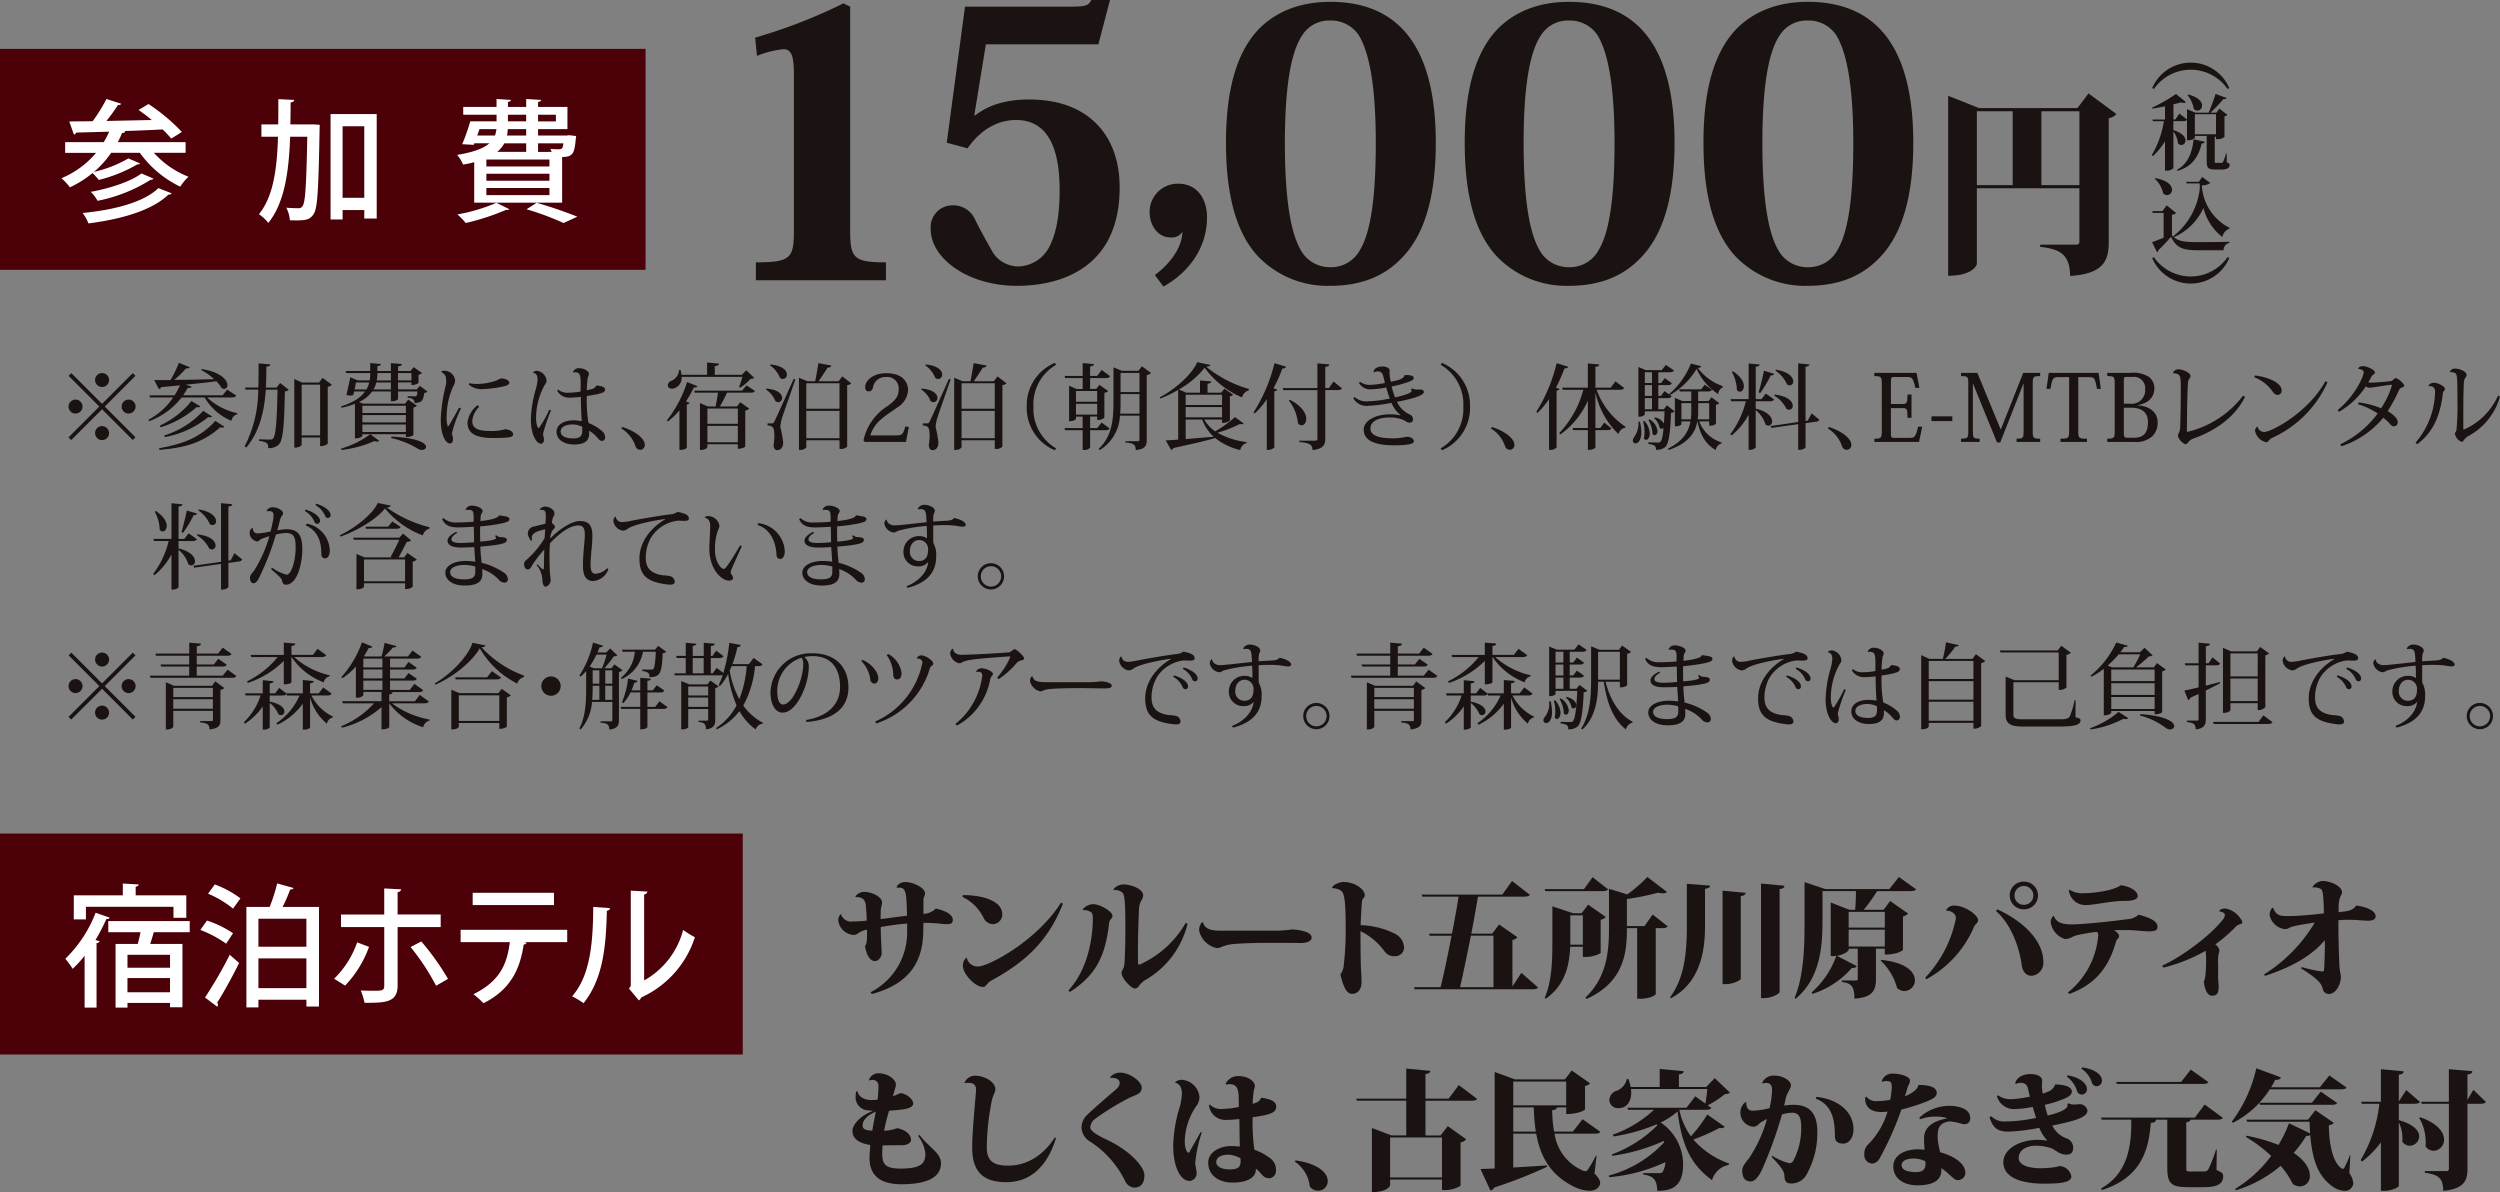 <svg id="グループ_148" data-name="グループ 148" xmlns="http://www.w3.org/2000/svg" xmlns:xlink="http://www.w3.org/1999/xlink" width="413.89" height="197.353" viewBox="0 0 413.89 197.353">
  <rect x="0" y="0" width="413.89" height="197.353" fill="#808080" stroke="none"/>
  <defs>
    <clipPath id="clip-path">
      <rect id="長方形_136" data-name="長方形 136" width="413.89" height="197.353" fill="none"/>
    </clipPath>
  </defs>
  <g id="グループ_147" data-name="グループ 147" transform="translate(0 0)" clip-path="url(#clip-path)">
    <path id="パス_640" data-name="パス 640" d="M81.647,76.645c0-.4.656-.912,1.4-.912,1.292,0,3.289.933,3.289,1.866a1.121,1.121,0,0,1-.172.636,1.676,1.676,0,0,0-.085.679v2.079a2.807,2.807,0,0,0,2.034-.87c1.55.339,2.823.954,2.823,1.866,0,.553-.255.721-.954.721a13.407,13.407,0,0,1-1.57-.127c-.467-.04-1.548-.106-2.333-.085-.023.4-.023.891-.023,1.381-.062,4.666-1.93,8.632-8.526,10.395l-.189-.3a11.109,11.109,0,0,0,6.043-10.011V82.607c-1.355.1-2.883.318-4.369.573,0,.762.021,1.546.042,1.865.023.787.106,1.8.106,2.526,0,.467-.467,1.249-1.124,1.249-.615,0-1.313-.656-1.633-2.437.341-.551.341-1.039.341-2.759a3.441,3.441,0,0,0-1.508.615,1.11,1.11,0,0,1-.721.255,2.743,2.743,0,0,1-2.547-2.437,1.809,1.809,0,0,1,.339-.954l.129-.023a1.766,1.766,0,0,0,1.951,1.188,22.439,22.439,0,0,0,2.312-.148c-.042-.976-.085-1.76-.15-2.46-.085-1.06-.613-1.442-1.7-1.442l-.04-.083a1.743,1.743,0,0,1,1.529-.765c1.143,0,2.9.785,2.9,1.8a9.678,9.678,0,0,1-.212.995c-.021.214-.04,1.23-.04,1.7,1.485-.17,3.286-.443,4.371-.551-.067-2.927-.108-3.966-.617-4.454-.235-.191-.447-.191-1.084-.191Z" transform="translate(66.8 70.291)" fill="#1a1311"/>
    <path id="パス_641" data-name="パス 641" d="M82.724,76.855c3.266,0,6.511.954,6.511,3.2a1.609,1.609,0,0,1-1.654,1.612A1.848,1.848,0,0,1,86.075,80.5a7.5,7.5,0,0,0-3.436-3.351Zm16.545,1.419c-2.526,6.492-6.6,9.843-11.731,12.664-1,.551-.933,1.124-1.485,1.124-1.379,0-3.33-2.227-3.33-3.415a1.691,1.691,0,0,1,.613-1.463,1.842,1.842,0,0,0,1.911,1.487c1.739,0,9.82-4.331,13.7-10.566Z" transform="translate(76.701 71.333)" fill="#1a1311"/>
    <path id="パス_642" data-name="パス 642" d="M94.121,80.057a2.252,2.252,0,0,1,1.716-.85c1.168,0,3.183,1.232,3.183,1.911a.719.719,0,0,1-.255.551,1.076,1.076,0,0,0-.3.721c-.594,5.09-1.973,8.486-6.492,11.349l-.233-.255c2.929-3.2,3.945-7.807,4.032-11.561v-.276c0-.382-.023-.87-.233-1.06a1.98,1.98,0,0,0-1.4-.382Zm17.33,2.4a14.706,14.706,0,0,1-6.808,9.2,3.617,3.617,0,0,0-1.02.806c-.3.384-.467.7-.87.7-.658,0-2.227-1.7-2.227-2.609,0-.276.3-.679.382-.933a6.985,6.985,0,0,0,.148-1.487c.064-1.1.106-3.2.106-5.133,0-4.878-.212-5.451-.53-5.748a2.053,2.053,0,0,0-1.421-.384l-.021-.019c.106-.447.933-.912,1.633-.912,1.336,0,3.287.764,3.287,1.822a1.934,1.934,0,0,1-.361.935,3.356,3.356,0,0,0-.339,1.463c-.085,1.676-.17,4.732-.17,7.277,0,.55.021,1.08.021,1.568.023.129.064.214.193.214a.525.525,0,0,0,.148-.044,16.641,16.641,0,0,0,7.551-6.872Z" transform="translate(85.152 70.485)" fill="#1a1311"/>
    <path id="パス_643" data-name="パス 643" d="M113.3,82.6c-1.379,0-4.242.125-5.027.233a6.047,6.047,0,0,0-1.442.38,2.643,2.643,0,0,1-.933.256,3.8,3.8,0,0,1-2.927-2.823,1.8,1.8,0,0,1,.467-1.462h.148c.339,1.4,1.951,1.4,3.415,1.4h8.91a21.755,21.755,0,0,0,2.439-.21h.042c1.273.085,3.181.4,3.181,1.336,0,.594-.721.912-1.8.912-.359,0-1.165-.021-1.716-.021Z" transform="translate(95.572 73.498)" fill="#1a1311"/>
    <path id="パス_644" data-name="パス 644" d="M114.377,76.73c0-.424,1.039-1,1.951-1,1.7,0,3.459,1.124,3.459,2.206a.627.627,0,0,1-.278.511,1.217,1.217,0,0,0-.191.613c-.083.744-.191,3.054-.212,3.818a13.43,13.43,0,0,1,5.559,1.359,2.71,2.71,0,0,1,1.633,2.375,1.457,1.457,0,0,1-1.485,1.4,1.882,1.882,0,0,1-1.76-.827,11.19,11.19,0,0,0-3.968-3.332c-.019,1.994.021,4.053.042,5.389.023,1.06.127,1.93.127,3.075,0,1.082-.551,1.93-1.57,1.93-.954,0-1.485-1.334-1.93-3.224a3.224,3.224,0,0,0,.509-1.124,50.607,50.607,0,0,0,.361-7.042c0-4.986-.4-5.453-.846-5.75a2.985,2.985,0,0,0-1.381-.361Z" transform="translate(106.158 70.291)" fill="#1a1311"/>
    <path id="パス_645" data-name="パス 645" d="M139.185,90.853l2.759,2.418c-.17.233-.445.3-1.082.3H121.5l-.085-.339h4.39c.573-2.271,1.23-5.453,1.824-8.528H124l-.106-.339h3.8c.445-2.227.827-4.414,1.1-6.13h-6.024l-.085-.339h13.343l1.612-2.25,2.948,2.291c-.17.233-.467.3-1.061.3h-7.531c-.295,1.76-.679,3.924-1.1,6.13h3.457l1.143-1.529,3.035,2.123a1.414,1.414,0,0,1-.827.445v7.7ZM134.563,84.7h-3.735c-.615,3.1-1.273,6.278-1.8,8.528h5.538Z" transform="translate(112.687 70.209)" fill="#1a1311"/>
    <path id="パス_646" data-name="パス 646" d="M141.9,87.905a5.3,5.3,0,0,1-2.439.636h-.509v-1.7h-2.1c-.106,2.84-.742,6.32-4.051,8.613l-.168-.15c1.273-2.885,1.273-6.617,1.273-9.716v-5.43l3.413,1.145h1.423l1.082-1.421,2.927,2.036a1.368,1.368,0,0,1-.848.445Zm1.23-10.564c-.17.233-.488.3-1.039.3h-9.355l-.085-.337h6.492l1.421-1.974ZM136.871,86.5h2.079V81.647h-2.079Zm13.64-4.984,2.482,1.951c-.148.233-.467.3-1.018.3h-.954v10.9c0,.17-.914.787-2.5.787h-.575V83.768h-1.7c0,3.839-.339,8.868-6.7,11.731l-.17-.233c3.457-3.287,3.9-7.4,3.9-11.413v-6.6l3.033.931a25.582,25.582,0,0,0,3.332-2.885l3.243,2.482a1.034,1.034,0,0,1-.721.214,2.59,2.59,0,0,1-.74-.106,42.149,42.149,0,0,1-5.177,1.06v4.475h2.908Z" transform="translate(123.099 69.892)" fill="#1a1311"/>
    <path id="パス_647" data-name="パス 647" d="M146.175,75.905l3.86.3c-.042.318-.233.424-.848.53v6.49c-.042,4.477-1.1,9.186-5.622,11.625l-.17-.147c2.356-3.141,2.78-7.4,2.78-11.478Zm5.917,1.147,3.82.339c-.044.3-.193.467-.806.551V91.626c0,.255-1.3.891-2.462.891h-.551Zm6.365-1.188,3.881.361c-.042.3-.191.486-.806.551V93.81c0,.3-1.338,1.018-2.5,1.018h-.573Z" transform="translate(133.091 70.414)" fill="#1a1311"/>
    <path id="パス_648" data-name="パス 648" d="M171.356,75.3l2.844,2.036c-.148.235-.447.3-1.02.3h-5.43a29.457,29.457,0,0,1-2.227,3.1h3.288l1.1-1.463,2.969,2.08a1.5,1.5,0,0,1-.846.467v5.536c0,.021-.744.785-3.014.785v-.976h-1.463v5.005c0,1.8-.467,3.077-3.563,3.266,0-2.034-.532-2.566-2.079-2.755v-.255h2.4c.17,0,.233-.087.233-.3V87.161h-1.506v.148c0,.3-.85.87-1.951,1.039l3.287,1.7c-.108.212-.3.339-.806.3a14.464,14.464,0,0,1-6.534,4.306l-.127-.255A14.542,14.542,0,0,0,161,88.349a5.564,5.564,0,0,1-.931.042V79.524l3.118,1.209h.931c.087-.933.129-2.2.129-3.1h-5.538v4.709c0,3.924-.168,9.546-4.433,13.111l-.191-.127c1.612-3.9,1.654-8.889,1.654-12.984V76.151l3.415,1.145h10.628Zm-2.333,5.769h-5.983v2.611h5.983Zm0,2.948h-5.983v2.8h5.983Zm-.551,5.007c4.178.445,5.536,2.057,5.536,3.372a1.768,1.768,0,0,1-1.718,1.784,1.894,1.894,0,0,1-1.23-.49,9.609,9.609,0,0,0-2.715-4.539Z" transform="translate(143.017 69.892)" fill="#1a1311"/>
    <path id="パス_649" data-name="パス 649" d="M168.738,80.47a1.489,1.489,0,0,1,1.4-.806c1.78,0,3.924,1.614,3.924,2.4,0,.532-.4.511-.7,1.168a17.8,17.8,0,0,1-7.871,8.632l-.191-.255a19.95,19.95,0,0,0,5.09-9.841c0-.765-.762-1.273-1.631-1.273Zm8.486-.191c4.944,2.271,7.635,5.6,7.635,8.655a2.142,2.142,0,0,1-1.93,2.354c-1.059,0-1.527-.87-1.654-1.845-.3-2.269-1.483-6.469-4.242-8.866Zm4.414-4.579a2.29,2.29,0,1,1,0,4.579,2.29,2.29,0,1,1,0-4.579m1.57,2.289a1.566,1.566,0,0,0-1.57-1.568,1.546,1.546,0,0,0-1.548,1.568,1.531,1.531,0,0,0,1.548,1.55,1.55,1.55,0,0,0,1.57-1.55" transform="translate(153.424 70.261)" fill="#1a1311"/>
    <path id="パス_650" data-name="パス 650" d="M176.606,81.078c.361,1.06,1.317,1.419,2.971,1.419,1.822,0,7.425-.592,9.226-.868a2.968,2.968,0,0,0,1.824-.742c1.974.509,3.139,1.082,3.139,2.036,0,.594-.551.721-1.419.721-.808,0-1.739-.127-2.8-.191-.361-.021-.806-.021-1.294-.021-.573,0-1.188,0-1.676.042.445.255.829.657.829.912,0,.467-.384.53-.469.806-1.082,3.862-2.969,7.042-7.786,8.825l-.21-.256a13.5,13.5,0,0,0,5.005-9.417.805.805,0,0,0-.212-.615,30.654,30.654,0,0,0-3.4.573c-.785.233-1.018.615-1.928.615a3.459,3.459,0,0,1-2.333-2.823,1.332,1.332,0,0,1,.507-1.039Zm2.568-4.329a4.149,4.149,0,0,0,2.543.575c1.317,0,4.732-.382,5.962-1.317,1.294.148,2.8.85,2.8,1.8,0,.721-1.336.806-2.437.806-1.953,0-4.732.677-6.132.677a2.739,2.739,0,0,1-2.821-2.458Z" transform="translate(163.426 70.546)" fill="#1a1311"/>
    <path id="パス_651" data-name="パス 651" d="M185.661,87.471c4.2-2.015,8.549-5.621,10.14-7.786a1.089,1.089,0,0,0,.212-.657c0-.318-.511-.509-.912-.528,0-.066.021-.49,1.06-.49a3.827,3.827,0,0,1,2.757,2.227c0,.278-.318.362-.6.445a1.321,1.321,0,0,0-.55.4,26.765,26.765,0,0,1-3.33,2.865,1.616,1.616,0,0,1,.679.976,3.53,3.53,0,0,1-.17.721,11.88,11.88,0,0,0-.042,1.824V89.3c0,.721.085,1.124.085,1.591,0,1.124-.255,1.548-1.1,1.548-.787,0-1.209-1.1-1.359-2.352.362-.447.384-2.908.384-3.459,0-.469-.021-1.124-.066-1.633a27.287,27.287,0,0,1-7.02,2.8Z" transform="translate(172.32 72.405)" fill="#1a1311"/>
    <path id="パス_652" data-name="パス 652" d="M195.9,80.1c.551,1.273,1.1,1.357,2.545,1.357,1.782,0,4.308-.274,5.854-.443.023-.553-.019-1.4-.041-1.76-.085-1.487-.127-2.1-.488-2.314a2.327,2.327,0,0,0-1.336-.212c0-.339.848-1.084,1.7-1.084,1.315,0,3.181.893,3.181,1.868,0,.488-.445.551-.551,2.036-.021.17-.021,1.062-.021,1.251,1.8-.17,2.293-.276,2.948-1.1,1.888.3,3.183.914,3.183,1.8,0,.636-.785.721-1.232.721-.827,0-1.718-.15-3.224-.15a16.834,16.834,0,0,0-1.7.066c-.021,1.527.021,2.925.064,5,.021.6.064,1.487.085,2.377.064,1.145.255,1.57.255,1.994,0,1.357-.891,2.844-1.972,2.844a1.025,1.025,0,0,1-1.039-.914c-.214-.87-.954-1.7-3.586-3.33l.129-.212a23.905,23.905,0,0,0,3.394.742c.191,0,.276-.064.3-.382.021-.148.17-3.608.106-4.8-2.354,2.8-5.856,4.56-9.886,5.9l-.17-.233a25.616,25.616,0,0,0,8.4-8.59c-1.211.17-2.375.359-3.33.571-.872.17-1.039.509-1.593.509a2.893,2.893,0,0,1-2.545-2.333,1.7,1.7,0,0,1,.447-1.209Z" transform="translate(180.424 70.209)" fill="#1a1311"/>
    <path id="パス_653" data-name="パス 653" d="M84.288,102.358c1.676,2.187,3.565,2.971,3.565,4.689,0,2.057-1.782,3.48-6.577,3.48-3.712-.023-5.26-1.612-5.26-4.392,0-.7.125-1.633.125-2.121-1.76-.233-2.969-1-2.946-2.354,0-1.039,1.419-2.566,3.394-3.266-.106-.044-.679-.085-.806-.108a2.144,2.144,0,0,1-2.059-2.333,4.826,4.826,0,0,1,.066-.764l.255-.064c.064.721.889,1.463,2.291,1.463a9.653,9.653,0,0,0,1.018-.064,21.794,21.794,0,0,0,.147-2.291.94.94,0,0,0-1.039-.978,1.54,1.54,0,0,0-.528.087l-.042-.021a1.664,1.664,0,0,1,1.57-1.167c1.718,0,2.929,1.082,2.929,1.888,0,.276-.426,1.612-.49,1.909a8.92,8.92,0,0,0,1.126-.488h.125c.829,0,2.079.914,2.1,1.676,0,.935-1.888,1.06-3.985,1.209a28.59,28.59,0,0,0-.829,3.311,6.038,6.038,0,0,0,2.163-.426c1.336.278,2.291,1.02,2.291,1.953,0,.573-.806.87-1.357.87-1.06.021-1.951,0-3.351.042-.021.318-.064.912-.064,1.209,0,1.8.361,2.609,2.992,2.63,3.476,0,4.157-.87,4.157-2.5a5.911,5.911,0,0,0-1.209-2.906Zm-7.232-3.839c-1.317.53-2.185,1.381-2.185,2.25.021.7.55.827,1.612.891.148-.978.4-2.25.573-3.141" transform="translate(67.935 85.534)" fill="#1a1311"/>
    <path id="パス_654" data-name="パス 654" d="M82.816,93.553a1.848,1.848,0,0,1,1.72-1.188c1.886,0,3.392,1.209,3.392,2.2-.019.617-.274.681-.551,1.741a40.6,40.6,0,0,0-.87,7.975c0,2.377,1.336,2.969,3.544,2.969,2.948,0,5.705-1.546,7.72-4.664l.191.1c-1.676,5.451-4.9,7.3-8.189,7.3-3.307,0-5.684-1.209-5.684-5.684,0-2.545.4-6.511.636-9.481v-.172c0-1.1-.891-1.1-1.294-1.1a2.737,2.737,0,0,0-.573.04Z" transform="translate(76.865 85.728)" fill="#1a1311"/>
    <path id="パス_655" data-name="パス 655" d="M97.614,92.821a2.2,2.2,0,0,1,1.652-.721c1.654,0,3.563,1.506,3.563,2.482,0,1.084-.976,1.147-2.185,1.76a42.031,42.031,0,0,0-5.514,3.4,1.881,1.881,0,0,0-.806,1.421c0,.679,1.483,1.463,2.715,2.036,3.82,1.784,6.238,4.454,6.238,5.9,0,1.274-.553,2.015-1.677,2.038a1.853,1.853,0,0,1-1.546-1.147,16.188,16.188,0,0,0-5.729-6.446,2.907,2.907,0,0,1-1.463-2.293A2.975,2.975,0,0,1,93.9,99c.976-.933,3.457-3.1,4.475-3.947.638-.528.806-.891.806-1.294,0-.551-.7-.87-1.548-.785Z" transform="translate(86.188 85.482)" fill="#1a1311"/>
    <path id="パス_656" data-name="パス 656" d="M101.032,93.437a1.584,1.584,0,0,1,1.145-.424,3.147,3.147,0,0,1,2.906,2.821,2.485,2.485,0,0,1-.573,1.591,10.719,10.719,0,0,0-1.866,5.727c0,1.275.382,1.93.636,1.93.127,0,.191-.233.318-.443.361-.615,1.209-2.142,1.676-2.969l.191.062a21.9,21.9,0,0,0-1.082,5.029c0,.255.233,1.442.233,1.718a1.272,1.272,0,0,1-1.145,1.273c-1.612,0-2.736-2.482-2.736-5.792a23.514,23.514,0,0,1,.933-5.981,10.062,10.062,0,0,0,.509-2.694c0-.848-.3-1.614-1.124-1.8Zm8.38.212a2.29,2.29,0,0,1,2.142-1.251c1.676,0,2.692.933,2.692,1.589a1.859,1.859,0,0,1-.148.681,17.343,17.343,0,0,0-.21,2.312c.424-.1,1.188-.3,1.4-1.018,1.379.212,2.482.551,2.5,1.442,0,.933-.615,1.357-3.9,1.8a32.934,32.934,0,0,0,.233,5.029l.062.359a9.594,9.594,0,0,1,2.547,1.359,2.347,2.347,0,0,1,1.018,2.121,1.2,1.2,0,0,1-1.1,1.23c-.594,0-.891-.17-1.463-.848a5.083,5.083,0,0,0-.765-.742,3,3,0,0,1-.04.488c-.17,1.039-1.463,1.824-3.82,1.824-2.291,0-4.028-1.209-4.028-3.309,0-1.76,1.971-2.736,3.731-2.736a11.949,11.949,0,0,1,1.506.085c-.04-.659-.064-3.839-.085-4.562-.721.087-1.716.148-2.227.148a2.714,2.714,0,0,1-2.8-2.439l.127-.106a2.665,2.665,0,0,0,2.144.723,14.177,14.177,0,0,0,2.67-.318c0-.426-.019-.872-.019-1.211-.021-1.315-.044-2.566-1.487-2.566a3.152,3.152,0,0,0-.592.064ZM111.872,106a5.053,5.053,0,0,0-1.932-.6c-1.188,0-2.079.4-2.079,1.253,0,.785,1.039,1.188,2.163,1.188,1.529,0,1.868-.4,1.868-1.4Z" transform="translate(93.497 85.759)" fill="#1a1311"/>
    <path id="パス_657" data-name="パス 657" d="M111.28,99.636c3.118.4,5.345,1.76,5.345,3.4a1.566,1.566,0,0,1-1.591,1.612,1.68,1.68,0,0,1-1.379-.7,5.647,5.647,0,0,0-2.482-4.113Z" transform="translate(103.186 92.477)" fill="#1a1311"/>
    <path id="パス_658" data-name="パス 658" d="M133.434,94.483l3.033,2.293c-.148.233-.445.3-1.06.3h-7.487v5.75h2.5l1.188-1.548,3.054,2.185a1.507,1.507,0,0,1-.935.509v7.192a5.066,5.066,0,0,1-3.073.679v-1.718h-8.592v.954c0,.085-.424,1.124-3.012,1.124V101.59l3.224,1.23h2.46v-5.75h-8.189l-.1-.339h8.293V91.749l3.989.382c-.044.274-.214.443-.806.528v4.072h3.839Zm-2.778,8.677h-8.592v6.619h8.592Z" transform="translate(108.076 85.156)" fill="#1a1311"/>
    <path id="パス_659" data-name="パス 659" d="M146.334,106.041,146,108.968c.677.7.931,1.167.931,1.569s-.4,1.294-1.782,1.294a6.4,6.4,0,0,1-2.333-.573c-4.093-1.951-5.792-5.069-6.469-8.887h-3.8v5.6c1.7-.085,3.629-.212,5.58-.339v.233a76.383,76.383,0,0,1-8.7,3.415,1.042,1.042,0,0,1-.658.511l-1.654-3.565c.573-.021,1.379-.042,2.354-.085V92.168l3.372,1.228H141.1l1.124-1.483,3.033,2.121a1.305,1.305,0,0,1-.827.445v3.883c0,.019-.827.762-3.118.762v-1.1H139.78c-.044.256-.191.382-.785.467a20.371,20.371,0,0,0,.318,3.544h3.1l1.612-2.057,2.948,2.1c-.168.235-.445.3-1.039.3h-6.554a7.878,7.878,0,0,0,4.689,6.108,1.352,1.352,0,0,0,.422.106.457.457,0,0,0,.384-.233A17.462,17.462,0,0,0,146.23,106Zm-5.027-12.3h-8.761v3.945h8.761Zm-8.761,8.295h3.735a33.648,33.648,0,0,1-.339-4.011h-3.4Z" transform="translate(117.982 85.31)" fill="#1a1311"/>
    <path id="パス_660" data-name="パス 660" d="M155.678,93.309l2.5,2.375c-.17.191-.382.233-.829.276a15.68,15.68,0,0,1-2.84,1.845l.613.445c-.17.235-.465.3-1.039.3h-4.263a11.41,11.41,0,0,0,1.909,4.39,24.132,24.132,0,0,0,2.715-3.606l2.865,1.994a.515.515,0,0,1-.488.255,2.335,2.335,0,0,1-.341-.04,34.281,34.281,0,0,1-4.348,1.93,14.066,14.066,0,0,0,5.917,3.966l-.064.233a3.559,3.559,0,0,0-2.755,2.524c-3.2-2.354-4.965-5.262-5.707-11.37a12.561,12.561,0,0,1-2.8,1.826,8.372,8.372,0,0,1,3.714,6.978c0,3.966-2.312,4.327-4.284,4.327-.042-2.121-.872-2.439-2.333-2.715v-.212h2.609c.295,0,.53-.042.634-.212a3.876,3.876,0,0,0,.447-1.612,27.5,27.5,0,0,1-9.313,2.5l-.064-.276a19.219,19.219,0,0,0,9.143-5.474l-.042-.253a30.82,30.82,0,0,1-8.507,2.46l-.085-.233a20.771,20.771,0,0,0,7.529-4.815l-.1-.172a29.8,29.8,0,0,1-7.15,2.017l-.106-.3a19.484,19.484,0,0,0,6.808-4.117h-4.306l-.085-.339h9.758l1.463-1.888,1.676,1.209c.129-.7.255-1.676.318-2.418H141.807c.019.212.041.424.041.615,0,1.506-.785,2.545-2.036,2.545a1.415,1.415,0,0,1-1.591-1.357,1.68,1.68,0,0,1,1.124-1.485,2.7,2.7,0,0,0,1.782-1.972h.255a9.707,9.707,0,0,1,.382,1.315h4.8V91.782l3.987.38c-.042.278-.212.447-.806.532v2.079h4.5Z" transform="translate(128.21 85.187)" fill="#1a1311"/>
    <path id="パス_661" data-name="パス 661" d="M156.675,97.318a11.66,11.66,0,0,1,1.506-.127c2.63,0,3.987,1.294,3.987,4.518a14.089,14.089,0,0,1-1.676,6.829,2.884,2.884,0,0,1-2.672,1.677c-.7,0-1.1-.32-1.1-1.294,0-.742-.721-1.635-2.1-3.1l.106-.189a9.054,9.054,0,0,0,2.821,1.228.736.736,0,0,0,.636-.4,11.464,11.464,0,0,0,1.315-5.493c0-1.423-.212-2.462-1.506-2.462a6.592,6.592,0,0,0-1.676.278,69.526,69.526,0,0,1-3.224,8.95c-.341.765-1.062,2.144-1.953,2.144-1.039,0-1.4-.721-1.4-1.868,0-.7.74-1.463,1.209-2.1a22.925,22.925,0,0,0,2.884-6.365c-.255.108-.721.384-.976.532-.339.191-.658.742-1.232.742a2.317,2.317,0,0,1-2.185-2.5,2.111,2.111,0,0,1,.787-1.548l.168.021c.021.764.214,1.377,1.1,1.377a13.012,13.012,0,0,0,2.755-.422,14.619,14.619,0,0,0,.426-2.95c0-.74-.212-1.228-.978-1.228a3.609,3.609,0,0,0-.613.085l-.064-.064a2.075,2.075,0,0,1,2.079-1.232c1.379,0,2.694.829,2.694,1.614,0,.551-.594,1.124-.827,2.034ZM162,95.876c3.839.4,6.174,2.651,6.151,5.387,0,1.315-.7,2.354-1.716,2.354-.573-.021-1.357-.17-1.357-1.209,0-2.927-.551-5.218-3.162-6.238Z" transform="translate(138.703 85.717)" fill="#1a1311"/>
    <path id="パス_662" data-name="パス 662" d="M160.417,95.985a2.016,2.016,0,0,0,1.845.742,11.532,11.532,0,0,0,2.08-.21,11.013,11.013,0,0,0,.274-2.144c0-.954-.337-.954-.933-.954a1.628,1.628,0,0,0-.658.127l-.064-.106a1.762,1.762,0,0,1,1.89-1.251c1.377,0,2.778.53,2.778,1.126,0,.528-.341.825-.488,1.462-.064.276-.233.787-.341,1.145.318-.106,2.144-.891,2.208-1.866,2.291,0,3.054.573,3.054,1.315,0,.7-.636,1.018-2.144,1.612a34.3,34.3,0,0,1-3.71,1.147,50.618,50.618,0,0,1-3.65,8.166,1.5,1.5,0,0,1-1.08.764,1.358,1.358,0,0,1-1.4-1.525,1.983,1.983,0,0,1,.551-1.55,12.958,12.958,0,0,0,3.287-5.516,9.159,9.159,0,0,1-.976.066c-2.989,0-2.736-2.229-2.715-2.418Zm13.3,3.542a5.948,5.948,0,0,0-1.782-.233,7.313,7.313,0,0,0-2.694.467l-.021-.318a7.294,7.294,0,0,1,4.9-1.93c1.633,0,3.48.511,3.48,2a.924.924,0,0,1-1.018,1.039c-.066,0-.129-.021-.214-.021a13.764,13.764,0,0,0-2.057-.447c-.085,0-.17.023-.233.023-1.739.255-1.866,1.357-1.866,2.566a10.052,10.052,0,0,0,.318,2.1l.106.424c.4.106,4.157,1.124,4.157,3.436a1.206,1.206,0,0,1-1.334,1.167c-.553.021-1.359-1.143-2.653-1.972.127,1.188-.276,2.844-3.945,2.844-2.269,0-3.989-1.147-3.989-3.1,0-2.121,2.293-2.863,4.074-2.863.382,0,.764.042,1.1.064-.044-.53-.085-1.379-.085-1.93.04-2.038,1.824-2.863,3.8-3.247ZM170.2,106.7a4.612,4.612,0,0,0-1.93-.467c-1.232,0-2.017.4-2.017,1.1,0,.785.893,1.145,2.4,1.145,1.19,0,1.55-.573,1.55-1.315Z" transform="translate(148.576 85.564)" fill="#1a1311"/>
    <path id="パス_663" data-name="パス 663" d="M183.887,97.568a1.7,1.7,0,0,0,1,.231c.129,0,.742-.062.891-.062a1.322,1.322,0,0,1,1.273,1.06c0,1.23-2.651,1.824-5.833,2.482a4.19,4.19,0,0,0,2.248,2.079,1.615,1.615,0,0,1,1.209,1.612c0,.785-.382,1.124-1.145,1.124-1.124,0-1.7-.762-2.46-1.06a8.052,8.052,0,0,0-2.524-.422c-1.591,0-2.886.721-2.886,2.034,0,.976,1.188,1.7,3.669,1.7.214,0,.426-.021.636-.021a12.092,12.092,0,0,0,2.526-.337,2.084,2.084,0,0,1,1.888,1.7c0,.974-1.612,1.209-4.454,1.209-4.35,0-6.789-1.251-6.808-3.523,0-2.183,2.607-3.731,5.769-3.731a7.7,7.7,0,0,1,1.506.147l-.023-.062a6.5,6.5,0,0,1-1.294-2.079,32.352,32.352,0,0,1-4.984.636c-2.1,0-2.672-.681-3.266-2.377l.3-.17a3.04,3.04,0,0,0,2.545.848h.467a27.376,27.376,0,0,0,4.414-.573c-.193-.573-.467-1.421-.551-1.824a17.865,17.865,0,0,1-3.014.361,2.928,2.928,0,0,1-2.927-2.121l.17-.17a3.564,3.564,0,0,0,2.121.658,18.349,18.349,0,0,0,3.16-.424c-.085-.318-.276-1.168-.339-1.442A1.075,1.075,0,0,0,176,94.217a1.475,1.475,0,0,0-.785.17l-.129-.064c.129-.85,1.084-1.571,2.526-1.571,1.379,0,1.93.6,1.93,1.02,0,.148-.044.87-.044,1.039A11.888,11.888,0,0,0,179.643,96c.17-.044.721-.278,1.02-.4a1.794,1.794,0,0,0,1.018-1.124c1.548,0,2.778.382,2.778,1.165,0,.636-.742.978-1.4,1.253a19.094,19.094,0,0,1-3.075.954,12.064,12.064,0,0,0,.488,1.76c.87-.191,3.288-.827,3.288-1.676a.307.307,0,0,0-.042-.148Zm-.127-4.6c1.633.233,3.2,1.167,3.2,2.267a.876.876,0,0,1-.848.914.842.842,0,0,1-.806-.636,4.6,4.6,0,0,0-1.676-2.333Zm2.418-1.317c1.76.233,3.266,1.039,3.266,2.208a.893.893,0,0,1-.87.91.847.847,0,0,1-.806-.634,4.193,4.193,0,0,0-1.716-2.271Z" transform="translate(158.546 85.064)" fill="#1a1311"/>
    <path id="パス_664" data-name="パス 664" d="M199.558,105.095l-.042,3.372c.976.426,1.1.594,1.1,1.018,0,1.124-.681,1.824-3.287,1.824h-2.42c-2.95,0-3.542-.594-3.542-3.309v-7.869H189.5c-.042.337-.256.488-.87.528-.341,4.923-1.89,9.143-8.085,11.118l-.147-.256c4.348-2.439,5.069-6.851,5.005-11.39h-4.9l-.106-.339h15.527l1.635-2.165,3.01,2.206c-.148.233-.443.3-1.039.3H195.21c-.021.21-.17.337-.7.422v7.51c0,.594.021.636.573.636h2.25c.465,0,.613-.021.868-.424a23.825,23.825,0,0,0,1.23-3.181ZM198.18,93.916c-.17.233-.467.3-1.039.3H182.992l-.085-.339h10.755l1.591-2.036Z" transform="translate(167.441 85.238)" fill="#1a1311"/>
    <path id="パス_665" data-name="パス 665" d="M210.628,94.907c-.147.255-.445.3-1.039.3H197.921a15.572,15.572,0,0,1-6.087,5.536l-.212-.17a23.034,23.034,0,0,0,4.072-8.846l4.072,1.506c-.106.278-.339.447-.931.4a11.747,11.747,0,0,1-.7,1.232h8.083l1.57-1.953Zm.636,11.224-.17,2.948a3.432,3.432,0,0,1,.657,1.7,1.373,1.373,0,0,1-1.485,1.23,3.667,3.667,0,0,1-2.079-.806c-2.356-1.741-3.226-4.456-3.565-8.422a.885.885,0,0,1-.656.127,20.737,20.737,0,0,1-2.079,2.823c1.949,1.313,2.67,2.692,2.67,3.754a1.678,1.678,0,0,1-1.631,1.8,2.1,2.1,0,0,1-1.19-.4,13.926,13.926,0,0,0-2.015-3.014,20.584,20.584,0,0,1-7.423,4.053l-.106-.233a21.057,21.057,0,0,0,5.96-5.453,22.85,22.85,0,0,0-4.178-3.137l.085-.214a28.978,28.978,0,0,1,5.3,1.527,20.221,20.221,0,0,0,1.739-3.584l3.5,1.676c-.044-.613-.066-1.251-.085-1.93H194.167l-.106-.339h10.181l1.232-1.57,3.054,2.1a1.311,1.311,0,0,1-.827.382c.106,6.469,2.206,7.234,2.312,7.234s.17-.064.255-.193a17.745,17.745,0,0,0,.912-2.055Zm-15.04-8.7H204.9l1.463-1.845,2.715,1.886c-.17.255-.467.3-1.018.3H196.309Z" transform="translate(177.853 85.135)" fill="#1a1311"/>
    <path id="パス_666" data-name="パス 666" d="M209.014,97.531v2.7c2.524.721,3.372,1.8,3.372,2.715a1.587,1.587,0,0,1-1.57,1.527,1.458,1.458,0,0,1-1.23-.681,5.056,5.056,0,0,0,.019-.551,6,6,0,0,0-.592-2.63v10.5c0,.255-1.253.827-2.377.827h-.592v-8.017a15.868,15.868,0,0,1-3.12,3.181l-.233-.256a23.209,23.209,0,0,0,3.1-9.311h-2.908l-.085-.339h3.247V91.8l3.775.361c-.042.3-.191.467-.806.551v4.433l1.228-1.89,2.271,1.974c-.17.233-.488.3-1.018.3Zm3.542,2.227c2.948,1.041,3.945,2.524,3.945,3.692a1.816,1.816,0,0,1-1.718,1.865,1.677,1.677,0,0,1-1.336-.721,6.339,6.339,0,0,0,.021-.636,8.065,8.065,0,0,0-1.082-4.093Zm8.8-4.539,2.079,2.015c-.172.233-.467.3-1.018.3h-2.038v10.734c0,1.888-.467,3.351-4.009,3.669-.04-2.036-.7-2.672-3.054-2.991v-.276H216.9a.351.351,0,0,0,.4-.4V97.531h-4.5l-.085-.339h4.583V91.8l3.881.337c-.021.256-.106.447-.806.551v4.2Z" transform="translate(188.127 85.207)" fill="#1a1311"/>
    <path id="パス_667" data-name="パス 667" d="M6.347,32.046l5.088,5.086,5.085-5.086.449.447-5.088,5.088,5.088,5.086-.449.447-5.085-5.088-5.106,5.1-.445-.447,5.1-5.1L5.9,32.494Zm.692,6.691A1.156,1.156,0,1,1,8.2,37.582a1.163,1.163,0,0,1-1.157,1.155m3.237-5.551a1.157,1.157,0,1,1,1.159,1.157,1.167,1.167,0,0,1-1.159-1.157m2.314,8.788a1.157,1.157,0,1,1-1.155-1.157,1.165,1.165,0,0,1,1.155,1.157m3.237-5.549a1.156,1.156,0,1,1-1.157,1.157,1.164,1.164,0,0,1,1.157-1.157" transform="translate(5.461 29.729)" fill="#1a1311"/>
    <path id="パス_668" data-name="パス 668" d="M27.289,36.578c-.108.214-.293.307-.74.307H22.462a10.615,10.615,0,0,0,5.027,2.607l-.031.17a1.334,1.334,0,0,0-.956,1.093,9.176,9.176,0,0,1-4.441-3.87H18.255a12.231,12.231,0,0,1-5.381,3.931l-.139-.231a11.332,11.332,0,0,0,4.117-3.7H13.013l-.093-.353h4.161a13.3,13.3,0,0,0,.895-1.65l-3.081.293a.685.685,0,0,1-.416.324L13.7,34c.789.017,1.822.017,2.715,0a19.309,19.309,0,0,0,1.386-2.85l1.8.738a.359.359,0,0,1-.37.185,1.247,1.247,0,0,1-.231-.015,15.775,15.775,0,0,1-1.988,1.926c1.882-.015,4.194-.062,6.629-.121a10.356,10.356,0,0,0-2.144-1.512l.077-.17c3.239.524,4.255,1.865,4.255,2.667a.558.558,0,0,1-.54.617.977.977,0,0,1-.416-.123,5.038,5.038,0,0,0-.877-1.14c-1.342.183-2.992.368-5.058.569l.956.324c-.062.154-.17.216-.386.216a1.411,1.411,0,0,1-.247-.015,12.1,12.1,0,0,1-.756,1.234h6.521l.773-.941Zm-1.957,5.148a.348.348,0,0,1-.324.154,1.132,1.132,0,0,1-.355-.062C21.631,44.5,18.5,45.241,14.584,45.565l-.062-.276c3.623-.634,6.708-1.62,9.3-4.518Zm-4-3.361a.327.327,0,0,1-.309.154,1.025,1.025,0,0,1-.276-.046,16.1,16.1,0,0,1-5.966,3.345l-.154-.262a14.551,14.551,0,0,0,5.256-4.084ZM23.3,40.031a.377.377,0,0,1-.324.137,1.452,1.452,0,0,1-.309-.044,16.051,16.051,0,0,1-7.184,3.328l-.106-.276a14.623,14.623,0,0,0,6.442-4.07Z" transform="translate(11.82 28.914)" fill="#1a1311"/>
    <path id="パス_669" data-name="パス 669" d="M26.279,35.207l.6-.756L28.3,35.561a.92.92,0,0,1-.632.278c-.106,5.441-.291,8.094-.985,8.773a2.3,2.3,0,0,1-1.772.615c0-.677-.033-1-1.527-1.2l.013-.262c.526.031,1.4.046,1.789.046.278,0,.372-.015.524-.17.478-.463.648-3.207.738-8.092h-1.94c-.218,3.235-.879,6.814-3.255,9.6l-.247-.214a20.646,20.646,0,0,0,2.252-9.388h-2.1l-.106-.341h2.219c.044-1.4.044-2.775.044-4.007l1.944.17c-.015.214-.139.324-.648.368-.015,1.064-.029,2.237-.093,3.469ZM33.9,33.6l1.556,1.141a1.209,1.209,0,0,1-.694.337V44.5a1.7,1.7,0,0,1-1.263.384v-1.4H30.442v1.17c0,.033-.125.494-1.219.494V33.788l1.3.586h2.805Zm-3.453,9.527h3.052v-8.4H30.442Z" transform="translate(19.497 28.958)" fill="#1a1311"/>
    <path id="パス_670" data-name="パス 670" d="M42.334,34.952l1.263.926a.7.7,0,0,1-.538.231c-.154,1.17-.308,1.635-1.6,1.681,0-.463-.185-.787-1.141-.895v-.247c.372.015.987.031,1.219.031.262,0,.308,0,.4-.8H38.727v1.249c0,.031-.17.37-1.186.37v-1.62h-3.1a5.612,5.612,0,0,1-2.173,1.743l.663.278h6.953l.524-.679,1.448,1.016a1.146,1.146,0,0,1-.586.3v4.531c0,.031-.353.355-1.248.355v-.478h-7.2v.247c0,.015-.17.447-1.234.447V37.912a12.872,12.872,0,0,1-2.206.663l-.106-.231a11.15,11.15,0,0,0,2.312-.987v-.029l.031.015a5.3,5.3,0,0,0,1.635-1.465h-1.8l-.125.555a1.142,1.142,0,0,1-.523.123,2.812,2.812,0,0,1-.632-.093c.231-.926.507-2.221.646-2.944l1.234.524h1.974a7.207,7.207,0,0,0,.091-1.219H30.141l-.11-.339h4.086V31.175l1.758.154c-.015.2-.123.3-.571.339v.818h2.237v-1.3l1.818.139c-.031.231-.154.339-.632.388v.769h2.065l.509-.632,1.4.972a1.146,1.146,0,0,1-.586.293v1.327c0,.029-.339.368-1.172.368v-.432H38.727v1.157h3.1ZM35.6,44.034a.422.422,0,0,1-.355.139,1.739,1.739,0,0,1-.447-.079,18.68,18.68,0,0,1-5.428,1.465l-.077-.231a15.09,15.09,0,0,0,4.826-2.374Zm-3.839-9.652c-.06.324-.154.74-.229,1.157h1.955a4,4,0,0,0,.463-1.157Zm8.264,3.854h-7.2v1.2h7.2ZM32.823,41h7.2V39.778h-7.2Zm0,1.587h7.2V41.35h-7.2Zm2.3-8.2a4.159,4.159,0,0,1-.461,1.157h2.883V34.382Zm.185-1.556a7.828,7.828,0,0,1-.108,1.219h2.345V32.825ZM37.634,43.34c4.485.231,5.734,1.126,5.734,1.712,0,.293-.324.507-.71.507a1.206,1.206,0,0,1-.617-.183,14.292,14.292,0,0,0-4.471-1.789Zm3.313-10.514H38.727v1.219h2.219Z" transform="translate(27.173 28.935)" fill="#1a1311"/>
    <path id="パス_671" data-name="パス 671" d="M41.19,38.073a20.307,20.307,0,0,0-1.494,4.1c0,.216.17.571.17.972,0,.54-.247.725-.478.725-.74,0-1.543-1.327-1.543-3.962a26.887,26.887,0,0,1,.831-5.657,2.965,2.965,0,0,0,.064-.648c0-.154-.015-.293-.015-.432a1.2,1.2,0,0,0-.756-1.08l-.015-.108a.752.752,0,0,1,.54-.152,1.8,1.8,0,0,1,1.726,1.631,1.83,1.83,0,0,1-.309.943,12.408,12.408,0,0,0-1.093,5.056A4.759,4.759,0,0,0,39,41.05l.125-.033c.324-.492,1.248-2.127,1.757-3.081Zm3.037-.291a3.715,3.715,0,0,0-1.17,2.358c0,1.217.91,1.666,2.942,1.666a8.793,8.793,0,0,0,2.576-.3c.895.154,1.249.478,1.249.879,0,.478-.725.586-3.363.586-2.805,0-4.192-.756-4.192-2.559a4.226,4.226,0,0,1,1.664-2.867ZM42.563,33.9a6.965,6.965,0,0,0,1.51.121,10.171,10.171,0,0,0,3.008-.569,4.6,4.6,0,0,1,.723-.339c.725,0,1.388.293,1.388.725,0,.353-.54.494-1.141.632a19.267,19.267,0,0,1-3.284.4,3.157,3.157,0,0,1-2.281-.742Z" transform="translate(35.126 29.545)" fill="#1a1311"/>
    <path id="パス_672" data-name="パス 672" d="M45.934,32.308a1,1,0,0,1,.663-.262,1.815,1.815,0,0,1,1.587,1.6c0,.372-.183.526-.353.818a11.362,11.362,0,0,0-1.388,5.381c0,1,.247,1.695.463,1.695a17.9,17.9,0,0,0,1.728-3.052l.291.108A26.416,26.416,0,0,0,47.6,42.47c0,.337.154.584.154.985,0,.339-.185.663-.478.663-.771,0-1.695-1.512-1.695-4.024a20.028,20.028,0,0,1,.785-4.9,7.1,7.1,0,0,0,.324-1.741c0-.526-.154-.987-.74-1.08Zm7.894,1.866c-.015-1.265-.031-1.882-.91-1.882a2.909,2.909,0,0,0-.324.031l-.044-.077a1.026,1.026,0,0,1,1.032-.631c.833,0,1.6.494,1.62.924a1.335,1.335,0,0,1-.185.538,17.7,17.7,0,0,0-.172,2.175c.818-.154,1.373-.26,1.558-.771.835.062,1.45.216,1.465.663,0,.4-.37.54-1.234.756-.4.093-1.124.229-1.789.309a22.6,22.6,0,0,0,.28,4.471,7.681,7.681,0,0,1,2.2,1.311,1.335,1.335,0,0,1,.555,1.093.562.562,0,0,1-.524.571c-.231,0-.432-.139-.725-.494a5,5,0,0,0-1.417-1.2c.062.833.139,2.283-2.437,2.283-1.787,0-2.942-.848-2.942-2.113,0-1.186,1.248-1.882,2.788-1.882a6.724,6.724,0,0,1,1.388.141c-.077-.74-.154-3.083-.154-4.039a15.212,15.212,0,0,1-1.9.139,2.235,2.235,0,0,1-2.019-1.141l.154-.2a2.4,2.4,0,0,0,1.681.524,11.836,11.836,0,0,0,2.05-.2Zm.247,7.136a3.666,3.666,0,0,0-1.543-.384c-1.155,0-2.019.4-2.019,1.17s.864,1.141,2.067,1.141c1.155,0,1.51-.37,1.51-1.34a5.241,5.241,0,0,0-.015-.588" transform="translate(42.306 29.344)" fill="#1a1311"/>
    <path id="パス_673" data-name="パス 673" d="M53.519,36.661c2.219.708,3.716,1.942,3.716,2.96a.774.774,0,0,1-.756.818.869.869,0,0,1-.756-.494,5.432,5.432,0,0,0-2.374-3.037Z" transform="translate(49.516 34.027)" fill="#1a1311"/>
    <path id="パス_674" data-name="パス 674" d="M57.253,40.718a19.835,19.835,0,0,0,3.359-6.353l1.7.665c-.062.185-.2.262-.584.229a19.636,19.636,0,0,1-1.3,2.312l.6.231c-.046.141-.2.231-.463.28v7.153s-.2.368-1.219.368V39.036a11.743,11.743,0,0,1-1.9,1.836Zm11.962-5.551a12.327,12.327,0,0,0,.555-1.664H59.7a1.767,1.767,0,0,1-1.558,1.959c-.353,0-.723-.156-.723-.571a.872.872,0,0,1,.524-.711,2.067,2.067,0,0,0,1.34-1.818h.247a6.05,6.05,0,0,1,.154.8h4.24V31.127l1.974.185c-.033.231-.185.339-.7.416v1.435H69.68l.725-.756,1.325,1.265a.986.986,0,0,1-.6.154A8.925,8.925,0,0,1,69.4,35.292Zm1.234-.247,1.4.91c-.121.216-.308.293-.723.293h-3.9c-.339.708-.8,1.635-1.188,2.283h2.823l.555-.71,1.494,1.062a1.2,1.2,0,0,1-.663.324v5.95c0,.033-.355.372-1.232.372v-.74H63.975v.476c0,.017-.156.463-1.234.463V37.835l1.311.571h1.28c.139-.7.309-1.62.4-2.283H61.892l-.106-.339h7.923Zm-1.433,3.825H63.975v2.528h5.042Zm-5.042,5.58h5.042V41.612H63.975Z" transform="translate(53.139 28.89)" fill="#1a1311"/>
    <path id="パス_675" data-name="パス 675" d="M65.835,35.394c1.974.152,2.622.939,2.622,1.525a.693.693,0,0,1-.648.725.788.788,0,0,1-.478-.185,4.144,4.144,0,0,0-1.573-1.928Zm.91,5.765c.2,0,.262,0,.416-.324.139-.231.309-.571,3.207-7.045l.276.077c-.677,1.988-2,5.7-2.235,6.49a5.938,5.938,0,0,0-.247,1.417,20.749,20.749,0,0,1,.463,2.5c0,1.157-.661,1.309-1,1.309-.308,0-.54-.262-.6-.785a11.146,11.146,0,0,0,.141-1.635c0-1.373-.262-1.6-1.126-1.679v-.324c.54,0,.71-.017.71-.017Zm-.216-9.76c2.05.2,2.713,1.035,2.713,1.666a.7.7,0,0,1-.663.738.825.825,0,0,1-.478-.183,4.672,4.672,0,0,0-1.651-2.08Zm11.887,1.974L79.9,34.528a1.054,1.054,0,0,1-.677.278V44.981a1.327,1.327,0,0,1-1.049.4h-.218V43.949h-5.5v1.172a1.148,1.148,0,0,1-1.018.415h-.2V33.589l1.4.586h1.294c.154-.8.388-2.082.526-2.992l2.125.386c-.044.247-.214.339-.615.355-.386.648-1.033,1.6-1.481,2.252H77.8Zm-.465,1.141h-5.5v4.209h5.5Zm-5.5,9.093h5.5V39.075h-5.5Z" transform="translate(61.033 28.942)" fill="#1a1311"/>
    <path id="パス_676" data-name="パス 676" d="M81.651,40.943l-.478,2.482h-6.8l-.233-.247A8.907,8.907,0,0,1,78.1,37.5c1.188-.848,1.866-1.543,1.866-2.744a1.892,1.892,0,0,0-2.129-2.082A2.047,2.047,0,0,0,75.714,34.4c-.137.494-.355.648-.756.648-.324,0-.538-.247-.538-.725,0-.939,1.141-2.279,3.484-2.279,2.821,0,3.623,1.556,3.623,2.805a3.622,3.622,0,0,1-1.772,2.85c-1.02.74-1.928,1.3-2.7,1.974a5.665,5.665,0,0,0-1.789,2.669h4.255c1.033,0,1.188-.2,1.541-1.481Z" transform="translate(68.814 29.745)" fill="#1a1311"/>
    <path id="パス_677" data-name="パス 677" d="M79.166,35.394c1.974.152,2.622.939,2.622,1.525a.691.691,0,0,1-.648.725.792.792,0,0,1-.478-.185,4.121,4.121,0,0,0-1.573-1.928Zm.91,5.765c.2,0,.264,0,.416-.324.139-.231.308-.571,3.207-7.045l.278.077c-.677,1.988-2.005,5.7-2.235,6.49a5.938,5.938,0,0,0-.247,1.417,20.814,20.814,0,0,1,.461,2.5c0,1.157-.661,1.309-1,1.309-.308,0-.54-.262-.6-.785a11.119,11.119,0,0,0,.139-1.635c0-1.373-.262-1.6-1.124-1.679v-.324c.538,0,.708-.017.708-.017Zm-.214-9.76c2.05.2,2.713,1.035,2.713,1.666a.7.7,0,0,1-.663.738.825.825,0,0,1-.478-.183,4.686,4.686,0,0,0-1.65-2.08Zm11.885,1.974,1.479,1.155a1.044,1.044,0,0,1-.677.278V44.981a1.327,1.327,0,0,1-1.049.4h-.216V43.949h-5.5v1.172a1.151,1.151,0,0,1-1.018.415h-.2V33.589l1.4.586H87.26c.156-.8.386-2.082.524-2.992l2.127.386c-.046.247-.216.339-.617.355-.384.648-1.032,1.6-1.479,2.252H91.13Zm-.463,1.141h-5.5v4.209h5.5Zm-5.5,9.093h5.5V39.075h-5.5Z" transform="translate(73.406 28.942)" fill="#1a1311"/>
    <path id="パス_678" data-name="パス 678" d="M92.8,45.621a7.619,7.619,0,0,1-4.641-7.231A7.6,7.6,0,0,1,92.8,31.16l.231.309a7.538,7.538,0,0,0-3.762,6.922,7.541,7.541,0,0,0,3.762,6.922Z" transform="translate(81.824 28.921)" fill="#1a1311"/>
    <path id="パス_679" data-name="パス 679" d="M98.862,41.984c-.123.214-.293.307-.708.307H95.64v2.9a1.279,1.279,0,0,1-1.016.368h-.218V42.291H91.493l-.091-.355h3v-1.9H93.3V40.4c0,.031-.17.4-1.141.4V34.923l1.219.538h1.032v-1.8h-2.9l-.093-.353h2.991V31.175l1.866.17c-.015.216-.17.324-.632.386V33.3h1.17l.74-.987,1.388,1.033c-.108.216-.293.307-.708.307H95.64v1.8h1.018l.524-.679,1.45,1.035a1.076,1.076,0,0,1-.632.291v4.1c0,.029-.339.4-1.19.4v-.571H95.64v1.9h1.2l.692-.908ZM96.81,35.8H93.3v1.774H96.81ZM93.3,39.7H96.81V37.912H93.3Zm10.913-8,1.527,1.124a1.264,1.264,0,0,1-.725.339v10.73c0,.91-.231,1.543-1.818,1.679,0-1.032-.586-1.157-1.712-1.248v-.218H103.5c.231,0,.308-.06.308-.229V39.886h-3.224a7.069,7.069,0,0,1-3.343,5.688l-.2-.17c2.144-2.034,2.468-4.685,2.468-7.661v-5.86l1.4.571h2.73Zm-3.529,6.027c0,.6-.017,1.219-.062,1.818h3.191V36.31h-3.129Zm3.129-4.919h-3.129v3.162h3.129Z" transform="translate(84.834 28.935)" fill="#1a1311"/>
    <path id="パス_680" data-name="パス 680" d="M107.961,31.558c-.046.185-.247.262-.677.31a19.886,19.886,0,0,0,7.059,3.667l-.015.231a1.575,1.575,0,0,0-1.109,1.17,14.721,14.721,0,0,1-6.2-4.915,14.353,14.353,0,0,1-4.271,3.59l1.219.54h2.281V34.132l1.866.154c-.017.218-.17.31-.617.388v1.479h2.268l.523-.661,1.45,1a.982.982,0,0,1-.54.262v3.96c0,.033-.324.449-1.3.449v-.571h-2.96a6.054,6.054,0,0,0,1.836,1.959,19.91,19.91,0,0,0,3.266-2.36l1.435,1.049a.309.309,0,0,1-.276.137.859.859,0,0,1-.308-.06,22.936,22.936,0,0,1-3.748,1.463,12.907,12.907,0,0,0,4.811,1.543v.168a1.419,1.419,0,0,0-1.033,1.157,10.386,10.386,0,0,1-4.207-2.034v.062c-1.5.432-3.654.941-6.86,1.633a.6.6,0,0,1-.386.324l-.895-1.587c.509-.015,1.219-.062,2.065-.123V35.69a21.9,21.9,0,0,1-2.975,1.435l-.091-.2c2.588-1.342,5.426-3.885,6.211-5.829Zm1.942,4.934h-6.027v1.7H109.9Zm-6.027,3.744H109.9v-1.71h-6.027Zm0,.357V43.83c1.373-.108,2.991-.247,4.641-.386a7.4,7.4,0,0,1-1.913-2.852Z" transform="translate(92.42 28.861)" fill="#1a1311"/>
    <path id="パス_681" data-name="パス 681" d="M107.626,39.341a26.65,26.65,0,0,0,3.482-8.158l1.9.586c-.06.2-.2.309-.6.293a23.233,23.233,0,0,1-1.463,3.27l.6.231c-.046.137-.187.247-.463.276v9.3a1.487,1.487,0,0,1-1.033.4h-.216V37.151a13.14,13.14,0,0,1-1.988,2.343Zm13.258-5.119,1.388,1.126c-.123.216-.293.293-.725.293h-2.034v8.031c0,.972-.28,1.7-2.113,1.9,0-.893-.509-1.2-2.175-1.325v-.231H117.8c.307,0,.416-.108.416-.37v-8h-5.644l-.093-.341h5.736V31.216l1.959.17c-.017.231-.094.339-.663.416v3.5h.6Zm-7.246,3.021c2.065,1.049,2.728,2.3,2.728,3.162,0,.631-.355,1.06-.769,1.06a.814.814,0,0,1-.6-.307,7.292,7.292,0,0,0-1.512-3.808Z" transform="translate(99.892 28.942)" fill="#1a1311"/>
    <path id="パス_682" data-name="パス 682" d="M127.251,35.264c.339,0,.632.154.632.416,0,.754-3.224,1.4-4.456,1.633a4.238,4.238,0,0,0,1.9,1.99c.524.2.758.524.758.908a.522.522,0,0,1-.571.555c-.434,0-.74-.337-1.1-.478a5.7,5.7,0,0,0-2.187-.384c-2.314,0-3.193.895-3.193,1.82,0,1.109,1.234,1.633,3.671,1.633h.214a11.919,11.919,0,0,0,2.142-.262c.648,0,1.172.355,1.172.738,0,.511-1.249.681-3.282.681-3.363,0-5.029-.879-5.029-2.591,0-1.51,1.959-2.543,4.394-2.543a8.181,8.181,0,0,1,1.635.17L124,39.5a5.185,5.185,0,0,1-1.481-2.021,25.268,25.268,0,0,1-3.808.494,2.493,2.493,0,0,1-2.512-1.263l.2-.2a2.935,2.935,0,0,0,2.283.711,19.528,19.528,0,0,0,3.559-.447,18.091,18.091,0,0,1-.584-1.836,16.627,16.627,0,0,1-2.576.309,2.149,2.149,0,0,1-1.942-1.049l.17-.214a2.55,2.55,0,0,0,1.587.523,15.482,15.482,0,0,0,2.543-.309l-.309-1.219a.824.824,0,0,0-.924-.692.771.771,0,0,0-.555.154l-.093-.046c.015-.524.507-.91,1.465-.926.754,0,1.188.324,1.188.619,0,.183-.017.307-.017.507a7.391,7.391,0,0,0,.216,1.4c1.419-.262,2.206-.571,2.267-1.1.8-.062,1.525.075,1.525.463,0,.293-.339.478-.91.677a20.044,20.044,0,0,1-2.742.74,10.254,10.254,0,0,0,.569,1.8c.509-.091,2.744-.615,2.744-1.078a.316.316,0,0,0-.139-.214l.187-.187a2.194,2.194,0,0,0,.924.187Z" transform="translate(107.848 29.21)" fill="#1a1311"/>
    <path id="パス_683" data-name="パス 683" d="M123.925,31.16a7.618,7.618,0,0,1,4.639,7.231,7.6,7.6,0,0,1-4.639,7.231l-.231-.309a7.541,7.541,0,0,0,3.762-6.922,7.539,7.539,0,0,0-3.762-6.922Z" transform="translate(114.806 28.921)" fill="#1a1311"/>
    <path id="パス_684" data-name="パス 684" d="M128.183,36.661c2.219.708,3.717,1.942,3.717,2.96a.774.774,0,0,1-.758.818.866.866,0,0,1-.754-.494,5.445,5.445,0,0,0-2.375-3.037Z" transform="translate(118.815 34.027)" fill="#1a1311"/>
    <path id="パス_685" data-name="パス 685" d="M137.182,31.769c-.062.185-.2.293-.6.278a29.255,29.255,0,0,1-1.417,3.193l.584.214c-.046.139-.183.247-.478.278V45.15a1.463,1.463,0,0,1-1.016.386h-.231v-8.4a14.04,14.04,0,0,1-1.9,2.266l-.216-.154a26.908,26.908,0,0,0,3.376-8.064Zm9.28,3.515c-.121.216-.309.309-.74.309H141.9a12.315,12.315,0,0,0,4.793,6.12l-.046.154a1.4,1.4,0,0,0-1.124,1.064,13.506,13.506,0,0,1-3.825-6.907v5.889h.818l.632-.893,1.2.939c-.121.216-.291.309-.692.309H141.7v2.838c0,.029-.154.43-1.247.43V42.268h-2.437l-.093-.355h2.53V37.4a14.008,14.008,0,0,1-4.549,5.58l-.2-.216a16.552,16.552,0,0,0,3.993-7.169H136.3l-.093-.353h4.24V31.229l1.9.17c-.029.218-.17.339-.648.388V35.24h2.53l.787-1.049Z" transform="translate(122.431 28.942)" fill="#1a1311"/>
    <path id="パス_686" data-name="パス 686" d="M141.371,40.836a7.536,7.536,0,0,1,.231,1.757c0,1.342-.54,1.836-.956,1.836a.446.446,0,0,1-.447-.478.927.927,0,0,1,.152-.463,3.912,3.912,0,0,0,.773-2.651Zm4.809-4.518V36.3a13.144,13.144,0,0,0,3.64-5.086c1.078.278,1.384.353,1.695.447-.046.17-.185.247-.557.278a8.709,8.709,0,0,0,4.134,3.021l-.015.2a1.346,1.346,0,0,0-.742,1.113,9.769,9.769,0,0,1-3.575-4.178,12.161,12.161,0,0,1-4.41,4.333l.264.2c-.11.218-.3.309-.7.309h-1.494v1.849h.895l.523-.648,1.28.987a.869.869,0,0,1-.6.247c-.123,3.486-.386,5.194-.987,5.688a2.185,2.185,0,0,1-1.494.434c0-.679-.216-.8-1.28-.987l.015-.247c.416,0,1.219.031,1.525.031.247,0,.357-.015.465-.123.245-.216.415-.972.523-2.312a.391.391,0,0,1-.291.152.545.545,0,0,1-.355-.152,2.781,2.781,0,0,0-.91-1.589l.123-.139a2.116,2.116,0,0,1,1.494,1.033c.048-.6.077-1.263.108-2.036h-3.266v.509a1,1,0,0,1-.895.37h-.17V31.785l1.247.524h2.607l.692-.877,1.342.924c-.123.218-.322.3-.723.3h-1.866v1.785h.463l.6-.816,1.17.848c-.108.229-.291.307-.692.307h-1.543v1.8h.416l.615-.8Zm-4.055,4.41A3.337,3.337,0,0,1,143,42.793c0,.648-.309,1.049-.6,1.049a.42.42,0,0,1-.368-.231,4.745,4.745,0,0,0,.106-1.078,6,6,0,0,0-.247-1.743Zm1.249-8.077h-1.186v1.787h1.186Zm0,2.125h-1.186v1.8h1.186Zm0,2.16h-1.186v1.849h1.186Zm-.416,3.515a2.59,2.59,0,0,1,1.327,1.942c0,.4-.216.679-.463.679a.446.446,0,0,1-.355-.2,5.17,5.17,0,0,0-.694-2.327Zm9.882.339H151.2a5.72,5.72,0,0,0,3.685,3.484l-.013.17a1.339,1.339,0,0,0-.941,1.093c-1.649-.924-2.543-2.451-3.037-4.747h-.017c-.337,1.865-1.448,3.592-4.716,4.732l-.154-.214c2.5-1.265,3.422-2.79,3.733-4.518h-1.5v.463c0,.077-.339.353-.908.353h-.17V36.9l1.247.524h1.465V35.84h-1.911l-.093-.355h3.638l.6-.769,1.186.833c-.123.2-.293.291-.71.291h-1.571v1.589h1.71l.494-.632,1.3.972a.785.785,0,0,1-.555.247v3.174a1.266,1.266,0,0,1-.926.31h-.2Zm-4.595-.339H149.8a10.553,10.553,0,0,0,.077-1.4V37.768h-1.635Zm4.595-2.682h-1.818v1.263a10.792,10.792,0,0,1-.077,1.419h1.9Z" transform="translate(130.125 28.973)" fill="#1a1311"/>
    <path id="パス_687" data-name="パス 687" d="M152.769,37.474v1.219c2.067.507,2.713,1.433,2.713,2.1a.657.657,0,0,1-.6.725.811.811,0,0,1-.494-.216,5.022,5.022,0,0,0-1.62-2.374v6.149c0,.048-.17.449-1.172.449V39.693a11.3,11.3,0,0,1-2.834,3.453l-.187-.231a14.773,14.773,0,0,0,2.561-5.441H148.7l-.091-.355H151.6v-5.9l1.82.17c-.031.216-.17.324-.648.368v5.366h.956l.71-.926,1.371.972c-.121.216-.307.309-.723.309Zm-3.76-4.963c1.355.877,1.8,1.8,1.8,2.451,0,.553-.309.926-.663.926a.652.652,0,0,1-.492-.28,6.626,6.626,0,0,0-.835-3Zm6.814.416c-.048.168-.187.276-.555.26a21.152,21.152,0,0,1-1.758,2.931l-.262-.125c.278-.879.632-2.341.895-3.575Zm6.2,6.55,1.28,1.049a.558.558,0,0,1-.526.324l-1.757.247V45.06c0,.046-.17.463-1.219.463V41.267l-4.439.617-.141-.309,4.579-.663V31.2l1.866.185c-.033.216-.17.324-.648.368v8.974l.37-.046Zm-6.137-3.112c2.283.26,3.008,1.186,3.008,1.834a.619.619,0,0,1-.586.677.826.826,0,0,1-.463-.168,5.226,5.226,0,0,0-2.019-2.173Zm.247-4.119c2.175.37,2.852,1.3,2.852,1.928a.606.606,0,0,1-.584.663.775.775,0,0,1-.463-.185,5.294,5.294,0,0,0-1.9-2.252Z" transform="translate(137.899 28.958)" fill="#1a1311"/>
    <path id="パス_688" data-name="パス 688" d="M157.113,36.661c2.219.708,3.717,1.942,3.717,2.96a.774.774,0,0,1-.758.818.866.866,0,0,1-.754-.494,5.444,5.444,0,0,0-2.375-3.037Z" transform="translate(145.666 34.027)" fill="#1a1311"/>
    <path id="パス_689" data-name="パス 689" d="M168.336,43.455h-7.4v-.54c1.111,0,1.234-.123,1.234-1.234V33.787c0-1.124-.123-1.232-1.234-1.232v-.54h6.984L168.4,34.5h-.677c-.4-1.741-.571-1.8-1.435-1.8h-2.034c-.526,0-.571.093-.571.725v3.746h1.926c.694,0,.818-.172.818-1.573h.663v3.854h-.663c0-1.494-.108-1.6-.818-1.6h-1.926v4.223c0,.632.121.7.445.7h2.591c.895,0,1.047-.11,1.465-1.851h.677Z" transform="translate(149.372 29.715)" fill="#1a1311"/>
    <rect id="長方形_133" data-name="長方形 133" width="3.453" height="0.787" transform="translate(319.767 68.929)" fill="#1a1311"/>
    <path id="パス_690" data-name="パス 690" d="M178.678,32.015h2.805v.538c-1.157,0-1.234.11-1.234,1.234v7.894c0,1.126.093,1.232,1.234,1.232v.542H177.57v-.542c1.109,0,1.17-.121,1.17-1.232V33.833h-.046l-3.824,9.7h-.54L170.368,33.8h-.029v7.876c0,1.111.06,1.232,1.124,1.232v.542H168.38v-.542c1.126,0,1.2-.121,1.2-1.232V33.743c0-1.1-.075-1.19-1.2-1.19v-.538h2.7l3.854,9.342h.044Z" transform="translate(156.281 29.715)" fill="#1a1311"/>
    <path id="パス_691" data-name="パス 691" d="M180.976,32.725v8.956c0,1.126.077,1.232,1.433,1.232v.54h-4.377v-.54c1.355,0,1.433-.106,1.433-1.232V32.725h-1.741c-.91,0-1.033.093-1.357,1.942h-.648l.37-2.651h8.264l.355,2.651h-.632c-.339-1.882-.463-1.942-1.371-1.942Z" transform="translate(163.092 29.715)" fill="#1a1311"/>
    <path id="パス_692" data-name="パス 692" d="M182.168,33.8c0-1.141-.108-1.251-1.234-1.251v-.538h3.839a4.854,4.854,0,0,1,3.023.648,2.34,2.34,0,0,1,.939,1.911c0,1.417-.924,2.5-2.867,2.805v.015c1.866.062,3.407,1.018,3.407,2.823a3.073,3.073,0,0,1-.864,2.279,3.978,3.978,0,0,1-3.037.958h-4.44v-.542c1.126,0,1.234-.121,1.234-1.248Zm1.957-1.111c-.4,0-.445.139-.445.524v3.9h.987a2.224,2.224,0,0,0,2.543-2.358,1.877,1.877,0,0,0-2.142-2.065Zm-.445,5.1v4.194c0,.648.108.771.571.771h1.157c1.679,0,2.264-.972,2.264-2.591s-1.032-2.374-2.744-2.374Z" transform="translate(167.933 29.715)" fill="#1a1311"/>
    <path id="パス_693" data-name="パス 693" d="M186.561,32.343a.968.968,0,0,1,.939-.631c.71,0,1.99.553,1.99,1.109,0,.247-.17.386-.247.526a1.494,1.494,0,0,0-.17.708c-.123,1.512-.17,6.29-.17,7.77,0,.17.015.231.123.231a16.377,16.377,0,0,0,9.188-6l.309.214c-1.679,3.345-4.855,5.613-8.648,6.939a1.849,1.849,0,0,0-.71.507c-.154.185-.324.4-.509.4a2.219,2.219,0,0,1-1.249-1.373,1.32,1.32,0,0,1,.2-.584,2.715,2.715,0,0,0,.187-1.126c.044-1.4.091-3.978.091-5.844,0-1.834,0-2.451-.478-2.665a1.511,1.511,0,0,0-.831-.154Z" transform="translate(173.156 29.433)" fill="#1a1311"/>
    <path id="パス_694" data-name="パス 694" d="M193.662,32.239c1.88.2,4.439,1.1,4.439,2.514a.691.691,0,0,1-.725.708c-.324,0-.677-.368-.862-.677a6.544,6.544,0,0,0-2.96-2.25Zm12.024,1.141a18.315,18.315,0,0,1-9.1,9.157c-.723.37-.692.758-1.047.758a2.415,2.415,0,0,1-1.851-1.9.968.968,0,0,1,.4-.725,1.16,1.16,0,0,0,1.1.926c1.188,0,7.261-3.16,10.159-8.418Z" transform="translate(179.646 29.922)" fill="#1a1311"/>
    <path id="パス_695" data-name="パス 695" d="M200.716,38.716c2.915-2.374,4.317-5.611,4.317-6.274,0-.4-.6-.54-.925-.54.108-.324.339-.463.787-.463.692,0,2,.6,2,1.062,0,.187-.17.264-.307.357a1.349,1.349,0,0,0-.4.538,7.455,7.455,0,0,1-.4.74,1.9,1.9,0,0,0,.43.033c.509,0,2.237-.11,3.131-.233a.728.728,0,0,0,.555-.245c.121-.11.337-.3.43-.3a2.929,2.929,0,0,1,1.419,1.219c0,.2-.154.262-.37.355a.9.9,0,0,0-.494.4,24.662,24.662,0,0,1-1.88,3.515c.615.4,1.664,1.078,1.664,1.866A.639.639,0,0,1,210,41.4c-.37,0-.632-.416-.893-.694a9.963,9.963,0,0,0-.833-.725,15.217,15.217,0,0,1-6.922,4.72l-.216-.31a16.73,16.73,0,0,0,6.212-5.117,11.794,11.794,0,0,0-3.268-1.527l.123-.309a14.785,14.785,0,0,1,3.7.972,13.649,13.649,0,0,0,1.8-3.793c0-.062-.029-.093-.108-.093-.569,0-3.191.494-3.575.494a1.205,1.205,0,0,1-.648-.216,12.885,12.885,0,0,1-4.44,4.194Z" transform="translate(186.293 29.18)" fill="#1a1311"/>
    <path id="パス_696" data-name="パス 696" d="M209.517,34.5a1.078,1.078,0,0,1,.895-.509c.677,0,1.863.571,1.863,1.033,0,.168-.121.245-.214.37a.864.864,0,0,0-.139.445c-.416,3.376-1.45,6.245-4.24,8.326l-.278-.245a13.268,13.268,0,0,0,3.237-8.449v-.062c0-.787-.648-.895-1.109-.848Zm11.87,1.772a10.682,10.682,0,0,1-5.225,6.538,2.162,2.162,0,0,0-.617.507c-.185.231-.295.465-.494.465a1.819,1.819,0,0,1-1.126-1.311c0-.2.17-.386.247-.555a41.515,41.515,0,0,0,.17-5.056c0-4.1-.077-4.3-.4-4.473a1.569,1.569,0,0,0-.864-.137l-.013-.017a.9.9,0,0,1,.908-.584c.71,0,1.882.463,1.882,1.049a.911.911,0,0,1-.231.507,1.516,1.516,0,0,0-.218.8c-.077,1.3-.091,3.438-.091,5.441v2.175c0,.075.031.123.091.123a10.941,10.941,0,0,0,5.659-5.626Z" transform="translate(192.501 29.373)" fill="#1a1311"/>
    <path id="パス_697" data-name="パス 697" d="M17.35,49.474v1.219c2.065.507,2.713,1.433,2.713,2.1a.657.657,0,0,1-.6.725.811.811,0,0,1-.494-.216,5.022,5.022,0,0,0-1.62-2.374v6.149c0,.048-.17.449-1.172.449V51.693a11.3,11.3,0,0,1-2.836,3.453l-.185-.231a14.77,14.77,0,0,0,2.559-5.441H13.279l-.091-.355h2.989v-5.9l1.82.17c-.031.216-.17.324-.648.368v5.366h.956l.708-.926,1.373.972c-.121.216-.309.309-.725.309Zm-3.762-4.963c1.357.877,1.8,1.8,1.8,2.451,0,.553-.307.926-.663.926a.655.655,0,0,1-.492-.28,6.6,6.6,0,0,0-.833-3Zm6.814.416c-.046.168-.185.276-.553.26a21.536,21.536,0,0,1-1.758,2.931l-.262-.125c.276-.879.632-2.341.895-3.575Zm6.2,6.55,1.278,1.049a.557.557,0,0,1-.524.324L25.6,53.1V57.06c0,.046-.172.463-1.219.463V53.267l-4.439.617-.141-.309,4.579-.663V43.2l1.865.185c-.031.216-.17.324-.646.368v8.974l.37-.046Zm-6.137-3.112c2.283.26,3.008,1.186,3.008,1.834a.619.619,0,0,1-.586.677.826.826,0,0,1-.463-.168A5.219,5.219,0,0,0,20.4,48.535Zm.247-4.119c2.175.37,2.852,1.3,2.852,1.928a.606.606,0,0,1-.584.663.775.775,0,0,1-.463-.185,5.307,5.307,0,0,0-1.9-2.252Z" transform="translate(12.211 40.096)" fill="#1a1311"/>
    <path id="パス_698" data-name="パス 698" d="M24.226,44.467a1.1,1.1,0,0,1,1-.632c.9,0,1.747.54,1.747,1.034,0,.276-.326.384-.5,1.047-.141.555-.3,1.172-.465,1.741a10.046,10.046,0,0,1,1.543-.17c2.158,0,2.6,1.251,2.6,3.424,0,2.08-.771,5.75-2.728,5.75-.37,0-.54-.262-.631-.725-.064-.368-.956-1.109-1.822-1.849l.187-.247A7.035,7.035,0,0,0,27.54,55c.891,0,1.51-2.591,1.51-4.4,0-1.587-.154-2.482-1.558-2.5a9.551,9.551,0,0,0-1.7.245,45.687,45.687,0,0,1-2.744,7.076c-.291.586-.6,1-.939,1-.4,0-.617-.309-.617-.954,0-.372.43-.835.71-1.174a22.077,22.077,0,0,0,2.5-5.657,11.874,11.874,0,0,0-1.354.463c-.187.093-.418.4-.65.4a1.438,1.438,0,0,1-1.265-1.465.875.875,0,0,1,.476-.769l.079.031a.754.754,0,0,0,.754.879,11.437,11.437,0,0,0,2.16-.339c.123-.463.278-1.188.37-1.635a7.668,7.668,0,0,0,.125-1c0-.478-.189-.725-.758-.725a3.571,3.571,0,0,0-.37.029Zm6.488-.247c1.7.538,2.374,1.34,2.374,1.849a.5.5,0,0,1-.43.524c-.28,0-.416-.154-.524-.432a3.811,3.811,0,0,0-1.573-1.71Zm.187,2.327A4.682,4.682,0,0,1,34.707,51c0,.789-.324,1.3-.754,1.3-.31,0-.648-.139-.648-.725,0-1.911-.494-3.806-2.576-4.732Zm1.573-3.3c1.693.538,2.37,1.34,2.37,1.866a.476.476,0,0,1-.415.494c-.293,0-.416-.141-.524-.418a3.81,3.81,0,0,0-1.587-1.71Z" transform="translate(19.894 40.14)" fill="#1a1311"/>
    <path id="パス_699" data-name="パス 699" d="M29.183,48.534c2.607-1.234,5.474-3.546,6.276-5.351l2.142.449c-.046.183-.231.26-.661.308a20.618,20.618,0,0,0,7.09,3.266l-.013.231a1.532,1.532,0,0,0-1.1,1.126,14.686,14.686,0,0,1-6.259-4.471c-1.388,1.758-4.485,3.64-7.385,4.672ZM39.823,52.2l.553-.725,1.543,1.08a1.163,1.163,0,0,1-.679.339v4.176a1.721,1.721,0,0,1-1.263.357v-.941h-6.8v.569c0,.015-.185.432-1.249.432V51.632l1.355.571h4.533l-.229-.093c.492-.879,1.078-2.036,1.433-2.838H31.481l-.108-.337H39.02l.632-.679L40.977,49.4a1.276,1.276,0,0,1-.725.231c-.309.631-.893,1.757-1.357,2.574ZM33.178,56.15h6.8V52.542h-6.8Zm4.7-9.9,1.373.91c-.125.214-.293.291-.71.291H33.5l-.091-.339h3.76Z" transform="translate(27.086 40.08)" fill="#1a1311"/>
    <path id="パス_700" data-name="パス 700" d="M41.849,44.063a1.047,1.047,0,0,1,.987-.648c.939,0,1.834.447,1.834.91,0,.247-.247.355-.307.725-.033.17-.033.494-.064.91.648-.048,2.9-.324,3.039-.895l.17-.046c.569.168,1.6.108,1.6.646,0,.388-.586.542-1.435.725a31.958,31.958,0,0,1-3.422.465c-.015.368,0,2.2.015,2.51.247,0,2.638-.183,2.638-.584a.4.4,0,0,0-.2-.309l.183-.156c.339.2.434.31.773.31.415.013,1.016.091,1.016.415,0,.465-.17.818-4.379,1.157a19.978,19.978,0,0,0,.156,2.19l.044.494A11.178,11.178,0,0,1,48.17,54.5a1.389,1.389,0,0,1,.679,1.124.55.55,0,0,1-.555.54,1.307,1.307,0,0,1-1-.54,6.514,6.514,0,0,0-2.7-1.695c.017.247.031.6.031.816,0,1.265-.864,1.9-2.929,1.9-2.1,0-3.207-.987-3.207-2.129,0-1.232,1.6-1.942,3.376-1.942a10.764,10.764,0,0,1,1.571.123c0-.17-.137-2.036-.154-2.422-.586.048-1.494.077-2.188.077-1.587,0-2.235-.461-2.235-1.155,0-.494.586-1.049,1.448-1.448l.154.2c-.663.339-.954.725-.954,1.049,0,.4.494.6,1.51.6.679,0,1.65-.064,2.237-.125l-.046-2.559c-.818.046-1.959.11-2.514.11-1.479,0-2.2-.31-2.728-1.344l.2-.214a2.986,2.986,0,0,0,2.158.74c.71,0,2.144-.048,2.852-.125v-.769c-.013-.818-.029-1.2-.908-1.2a1.63,1.63,0,0,0-.37.031Zm1.6,9.434a7.247,7.247,0,0,0-1.774-.262c-1.465,0-2.389.494-2.389,1.188,0,.818.939,1.2,2.312,1.2,1.388,0,1.866-.37,1.851-1.265,0-.123.015-.725,0-.864" transform="translate(35.236 40.295)" fill="#1a1311"/>
    <path id="パス_701" data-name="パス 701" d="M47.608,43.957A1.1,1.1,0,0,1,48.5,43.5c.677,0,1.527.507,1.527,1.124,0,.386-.231.478-.339,1a2.935,2.935,0,0,0-.077.617c.247.168.494.353.494.6,0,.293-.339.416-.54.85a6.415,6.415,0,0,0-.218.692c-.013.154-.013.278-.029.416,1.71-1.789,3.729-2.913,4.917-2.913C56.1,45.87,56.3,47.163,56.3,48.366a22.6,22.6,0,0,1-.154,2.4c-.064.787-.141,1.65-.141,2.36,0,1.049.264,1.494.8,1.494a2.89,2.89,0,0,0,1.944-.924l.2.17a2.892,2.892,0,0,1-2.528,1.957c-1.265,0-1.681-1.033-1.681-2.576,0-1.448.2-3.313.278-4.284.015-.278.031-.571.031-.833,0-.833-.17-1.51-1.049-1.51-1.373,0-3,1.155-4.716,2.944-.033.416-.077,1.08-.077,1.433,0,.956,0,2.327.062,3.517.046.43.123.924.123,1.263,0,.37-.432.972-.848.972-.339,0-.507-.542-.524-1.2a3.969,3.969,0,0,0-.954-2.375l.17-.121a4.359,4.359,0,0,0,.893.862c.108,0,.139-.108.156-.6,0-.941.029-2.005.06-2.715a19.814,19.814,0,0,0-1.882,2.422c-.276.4-.416.877-.831.877S45,53.576,45,52.961c0-.2.046-.309.355-.617a14.947,14.947,0,0,0,3.037-3.623c.046-.509.062-1.047.093-1.465a3.26,3.26,0,0,0-.509.123c-.816.2-1.71.54-1.71,1.249a1.257,1.257,0,0,0,.077.4l-.278.123c-.172-.524-.447-.725-.447-1.172a1.169,1.169,0,0,1,.956-1.172c.615-.154,1.294-.309,1.712-.415a1.125,1.125,0,0,0,.26-.108l.046-1.1c.031-.895-.154-1.141-.663-1.141a1.718,1.718,0,0,0-.291.017Z" transform="translate(41.769 40.371)" fill="#1a1311"/>
    <path id="パス_702" data-name="パス 702" d="M53.066,44.769a1,1,0,0,0,1.093.864,6.408,6.408,0,0,0,1.219-.154c1.249-.262,4.826-.895,6.783-1.126a2.235,2.235,0,0,0,1.126-.4c1.325.247,1.88.555,1.88,1.1,0,.322-.337.384-.787.384-.324,0-.692-.031-1.047-.031a6.094,6.094,0,0,0-4.456,2.838,6.8,6.8,0,0,0-.848,3.314c0,2,1.2,2.665,2.9,2.9a6.53,6.53,0,0,1,1.157.141,1,1,0,0,1,.74.939c0,.324-.293.463-.787.463-.123,0-.26-.015-.416-.031-3.608-.416-4.641-1.695-4.641-4.3,0-2.834,2.021-5.194,4.271-6.49l-.015-.044c-1.355.154-5.164.846-6.228,1.633a1.24,1.24,0,0,1-.74.293,1.863,1.863,0,0,1-1.6-1.573,1.03,1.03,0,0,1,.278-.725Z" transform="translate(48.881 40.793)" fill="#1a1311"/>
    <path id="パス_703" data-name="パス 703" d="M60.506,44.543a.626.626,0,0,1,.507-.231,1.913,1.913,0,0,1,1.944,1.633,1.481,1.481,0,0,1-.231.648,9.251,9.251,0,0,0-.509,3.484c0,1.679.941,2.975,1.419,2.975.216,0,.337-.154.738-.694.416-.555,1.3-1.988,1.99-3.191l.293.123c-1.481,3.253-1.851,4.07-1.851,4.379a.359.359,0,0,0,.093.247,1.157,1.157,0,0,1,.309.615c0,.339-.309.465-.71.465-1.08,0-3.222-1.7-3.222-5.335,0-.586.154-3.3.154-3.685,0-.91-.4-1.311-.91-1.388Zm8.879.939a4.921,4.921,0,0,1,4.379,4.624c0,.681-.233,1.3-.771,1.3-.309,0-.586-.231-.6-.692-.093-2.237-1.124-4.333-3.145-4.919Z" transform="translate(56.158 41.128)" fill="#1a1311"/>
    <path id="パス_704" data-name="パス 704" d="M72.505,44.063a1.047,1.047,0,0,1,.987-.648c.939,0,1.834.447,1.834.91,0,.247-.247.355-.309.725-.031.17-.031.494-.064.91.648-.048,2.9-.324,3.039-.895l.17-.046c.569.168,1.6.108,1.6.646,0,.388-.586.542-1.436.725a31.855,31.855,0,0,1-3.421.465c-.015.368,0,2.2.015,2.51.247,0,2.636-.183,2.636-.584a.4.4,0,0,0-.2-.309l.185-.156c.339.2.432.31.771.31.415.013,1.018.091,1.018.415,0,.465-.17.818-4.381,1.157a20.477,20.477,0,0,0,.156,2.19l.046.494a11.165,11.165,0,0,1,3.667,1.62,1.391,1.391,0,0,1,.681,1.124.551.551,0,0,1-.555.54,1.3,1.3,0,0,1-1-.54,6.54,6.54,0,0,0-2.7-1.695c.015.247.029.6.029.816,0,1.265-.862,1.9-2.927,1.9-2.1,0-3.207-.987-3.207-2.129,0-1.232,1.6-1.942,3.376-1.942a10.785,10.785,0,0,1,1.571.123c0-.17-.139-2.036-.154-2.422-.586.048-1.494.077-2.19.077-1.587,0-2.235-.461-2.235-1.155,0-.494.586-1.049,1.45-1.448l.154.2c-.663.339-.956.725-.956,1.049,0,.4.494.6,1.51.6.681,0,1.65-.064,2.237-.125l-.046-2.559c-.818.046-1.959.11-2.514.11-1.479,0-2.2-.31-2.728-1.344l.2-.214a2.983,2.983,0,0,0,2.158.74c.71,0,2.142-.048,2.852-.125v-.769c-.015-.818-.031-1.2-.908-1.2a1.646,1.646,0,0,0-.372.031Zm1.6,9.434a7.247,7.247,0,0,0-1.774-.262c-1.463,0-2.389.494-2.389,1.188,0,.818.941,1.2,2.314,1.2s1.865-.37,1.849-1.265c0-.123.015-.725,0-.864" transform="translate(63.687 40.295)" fill="#1a1311"/>
    <path id="パス_705" data-name="パス 705" d="M81.467,44.005a1.162,1.162,0,0,1,1.08-.661c.8,0,1.741.447,1.741.985a1.46,1.46,0,0,1-.2.571,5.918,5.918,0,0,0-.064,1.219c.866-.062,1.8-.123,2.237-.139.661-.046,1-.17,1.232-.461.987.229,1.913.631,1.913,1.155,0,.185-.262.293-.492.293-.449,0-1.035-.17-1.789-.216-.324-.031-.773-.046-1.234-.046-.648,0-1.34.031-1.866.062,0,1.481,0,2.6.015,2.883a4.079,4.079,0,0,1,.478,2.221c0,2.559-1.4,4.361-4.749,5.225l-.152-.278c2.281-.895,3.453-2.543,3.577-4.009a1.953,1.953,0,0,1-1.679.725A2.346,2.346,0,0,1,79.093,51.1a2.554,2.554,0,0,1,2.591-2.574,2.195,2.195,0,0,1,1.309.372c0-.74-.015-1.527-.046-2.052a25.1,25.1,0,0,0-4.7.785c-.337.125-.447.3-.787.3a1.819,1.819,0,0,1-1.525-1.465.906.906,0,0,1,.278-.663h.106a.96.96,0,0,0,.478.725,1.6,1.6,0,0,0,1.02.216c.723,0,4.284-.447,5.1-.509-.062-1.741-.123-2.173-.956-2.173a3.726,3.726,0,0,0-.43.031Zm1.712,6.708A1.488,1.488,0,0,0,81.7,49.171c-.816,0-1.541.648-1.541,1.882a1.5,1.5,0,0,0,1.45,1.6c1.093,0,1.571-.63,1.571-1.942" transform="translate(70.477 40.229)" fill="#1a1311"/>
    <path id="パス_706" data-name="パス 706" d="M86.129,48.357a2.174,2.174,0,1,1-2.173,2.173,2.171,2.171,0,0,1,2.173-2.173m1.7,2.173a1.688,1.688,0,1,0-1.7,1.7,1.7,1.7,0,0,0,1.7-1.7" transform="translate(77.923 44.882)" fill="#1a1311"/>
    <path id="パス_707" data-name="パス 707" d="M6.347,56.046l5.088,5.086,5.085-5.086.449.447-5.088,5.088,5.088,5.086-.449.447-5.085-5.088-5.106,5.1-.445-.447,5.1-5.1L5.9,56.494Zm.692,6.691A1.156,1.156,0,1,1,8.2,61.582a1.163,1.163,0,0,1-1.157,1.155m3.237-5.551a1.157,1.157,0,1,1,1.159,1.157,1.167,1.167,0,0,1-1.159-1.157m2.314,8.788a1.157,1.157,0,1,1-1.155-1.157,1.165,1.165,0,0,1,1.155,1.157m3.237-5.549a1.156,1.156,0,1,1-1.157,1.157,1.164,1.164,0,0,1,1.157-1.157" transform="translate(5.461 52.005)" fill="#1a1311"/>
    <path id="パス_708" data-name="パス 708" d="M25.735,59.662l1.45,1.033c-.121.216-.293.309-.725.309H12.971l-.106-.355h6.519V59.137H14.745l-.11-.339h4.749V57.35h-5.5L13.789,57h5.6v-1.82l1.944.17c-.015.247-.185.357-.694.432V57h3.53l.754-.987,1.465,1.033c-.106.214-.291.308-.725.308H20.633V58.8h2.823l.738-.939,1.4.972c-.123.229-.293.307-.725.307h-4.24v1.512h4.3Zm-2.588,2.667L23.7,61.6,25.2,62.7a1.2,1.2,0,0,1-.648.307v4.98c0,.818-.17,1.373-1.8,1.571,0-.895-.494-1.064-1.558-1.17v-.216h1.818c.218,0,.3-.031.3-.2V66.478H16.748V69.1c0,.033-.17.463-1.232.463V61.744l1.34.584Zm.154.339H16.75v1.527H23.3Zm-6.554,3.453H23.3V64.55H16.748Z" transform="translate(11.941 51.21)" fill="#1a1311"/>
    <path id="パス_709" data-name="パス 709" d="M35.46,63.623c-.141.218-.324.31-.723.31H32.13a7.723,7.723,0,0,0,3.544,3.482l-.013.154a1.291,1.291,0,0,0-.972,1.032A8.523,8.523,0,0,1,31.9,64.24v5c0,.031-.187.353-1.205.353v-4.3A11.056,11.056,0,0,1,26.5,68.773l-.172-.262a10.53,10.53,0,0,0,3.827-4.577H28.075l-.062-.28c-.125.187-.309.28-.694.28h-2.1V64.95c1.847.355,2.437,1.093,2.437,1.635a.579.579,0,0,1-.571.6A.647.647,0,0,1,26.64,67a4.463,4.463,0,0,0-1.417-1.834V69.19c0,.031-.17.4-1.159.4V65.736A10,10,0,0,1,21.12,68.6l-.183-.243a10.68,10.68,0,0,0,2.775-4.425H21.228l-.091-.357h2.927V61.4l1.789.17c-.033.2-.17.309-.631.37v1.633h.895l.663-.895L28,63.61v-.033h2.7v-2.2l1.8.154c-.013.216-.152.324-.6.386v1.664h1.433l.742-.987ZM27.551,58.2a15.211,15.211,0,0,1-5.95,3.654l-.141-.262a14.965,14.965,0,0,0,5.075-4.024H22.156l-.094-.355h5.489V55.176l1.9.154c-.013.231-.168.353-.632.4V57.21h3.546l.771-1,1.45,1.047c-.125.2-.308.309-.74.309H29.261a13.2,13.2,0,0,0,5.89,3.021l-.015.17a1.228,1.228,0,0,0-.97,1,11.118,11.118,0,0,1-5.322-4.194h-.031v4.194c0,.031-.216.324-1.263.324Z" transform="translate(19.433 51.211)" fill="#1a1311"/>
    <path id="パス_710" data-name="パス 710" d="M43.8,64.941c-.108.2-.293.307-.74.307H37.7a14.593,14.593,0,0,0,6.243,2.684l-.015.17a1.428,1.428,0,0,0-1.049,1.111,11.2,11.2,0,0,1-5.626-3.964v3.947c0,.017-.216.37-1.28.37V65.88a15.744,15.744,0,0,1-6.552,3.409l-.123-.247a14.916,14.916,0,0,0,5.441-3.795H29.556l-.093-.353h6.506V63.37H32.963v.538a1.176,1.176,0,0,1-1.018.4h-.216v-5.15a11.571,11.571,0,0,1-2.219,1.928l-.2-.17a16.894,16.894,0,0,0,3.422-5.765l1.728.708c-.077.187-.231.262-.6.216-.245.478-.523.941-.8,1.373l.108.046h2.805a20.536,20.536,0,0,0,.509-2.25l1.957.523c-.046.185-.2.247-.569.231a12.966,12.966,0,0,1-1.45,1.5h3.931l.754-.987,1.435,1.033c-.106.214-.293.307-.725.307H37.386v1.465h2.375l.694-.91,1.342.943c-.108.214-.3.307-.711.307h-3.7v1.479h2.375l.694-.893,1.371.941c-.137.216-.324.309-.725.309H37.386v1.541h3.255l.785-1,1.45,1.049c-.106.218-.309.3-.74.3H37.25l.553.044c-.015.2-.137.293-.553.355v1.126H41.5l.8-1.049Zm-7.678-7.094H32.961v1.465h3.162Zm0,1.8H32.961v1.481h3.162Zm-3.16,3.376h3.162V61.488H32.963Z" transform="translate(27.189 51.189)" fill="#1a1311"/>
    <path id="パス_711" data-name="パス 711" d="M37.329,61.912c2.667-1.525,5.5-4.439,6.259-6.72l2.129.432c-.046.183-.231.276-.648.309a17.78,17.78,0,0,0,7.061,4.7l-.029.231a1.549,1.549,0,0,0-1.113,1.08A14.947,14.947,0,0,1,44.776,56.1c-1.294,2.264-4.317,4.685-7.339,6.027Zm10.53,1.62.555-.71,1.525,1.08a1.234,1.234,0,0,1-.677.322v4.842c0,.033-.37.372-1.249.372v-.972H41.307V69.1c0,.015-.154.445-1.234.445V62.96l1.344.571ZM46.8,59.879l1.51,1.078c-.123.214-.324.291-.756.291H40.8l-.093-.337h5.289Zm-5.489,8.247h6.708v-4.24H41.307Z" transform="translate(34.647 51.226)" fill="#1a1311"/>
    <path id="パス_712" data-name="パス 712" d="M46.48,59.682a1.6,1.6,0,1,1,1.6,1.6,1.613,1.613,0,0,1-1.6-1.6" transform="translate(43.14 53.905)" fill="#1a1311"/>
    <path id="パス_713" data-name="パス 713" d="M55.543,58.783l1.355.972a1.093,1.093,0,0,1-.6.293V68c0,.848-.216,1.435-1.6,1.571,0-.924-.43-1.047-1.448-1.141v-.214h1.695c.2,0,.264-.046.264-.231V65H51.843a7.822,7.822,0,0,1-1.882,4.562l-.216-.17c1.08-2.065,1.126-4.593,1.126-6.876V59.878a6.556,6.556,0,0,1-.926.926l-.2-.154A15.914,15.914,0,0,0,52,55.175l1.649.509c-.062.187-.185.28-.555.264-.106.291-.231.584-.353.862h1.448l.661-.663,1.19,1.141c-.11.123-.3.139-.6.17a16.4,16.4,0,0,1-1.571,1.972h1.188Zm-2.052.648a17.936,17.936,0,0,0,.771-2.266H52.583a14.232,14.232,0,0,1-1.141,1.972l.708.293Zm-1.541,2.883c0,.571,0,1.388-.079,2.343h1.188V62.313Zm0-.337h1.109V59.77H51.951ZM55.2,59.77H54.031v2.206H55.2Zm-1.172,4.886H55.2V62.313H54.031ZM63,64.887l1.327.958c-.123.231-.308.309-.725.309H61.015v3c0,.033-.2.386-1.188.386v-3.39h-3.16l-.093-.339h3.253V63.426H58.21a7.037,7.037,0,0,1-1.172,1.757l-.247-.125a13.782,13.782,0,0,0,1.018-3.93l1.571.384c-.044.17-.154.262-.523.3-.141.43-.3.862-.478,1.278h1.448V61l1.758.154c-.031.2-.154.293-.571.353v1.573h.895l.661-.848,1.249.895c-.123.218-.307.3-.708.3h-2.1v2.389h1.3Zm-6.351-3.9a6.167,6.167,0,0,0,2.283-4.3H56.914l-.108-.341h5.457l.54-.631,1.327.985a.942.942,0,0,1-.586.231c-.139,3.345-.43,3.962-2.19,3.962,0-.679-.214-.879-1.2-1.018v-.247c.37.017,1.141.017,1.4.017.231,0,.324,0,.416-.077.231-.2.353-1.113.43-2.883H60.275a6.084,6.084,0,0,1-3.53,4.531Z" transform="translate(46.171 51.21)" fill="#1a1311"/>
    <path id="パス_714" data-name="パス 714" d="M72.495,58.751c-.123.231-.309.309-.738.309h-.494a16.536,16.536,0,0,1-1.944,6.521,9.43,9.43,0,0,0,3.253,2.854l-.046.152a1.325,1.325,0,0,0-1.141.956,9.247,9.247,0,0,1-2.7-3.037,10.251,10.251,0,0,1-3.76,3.021l-.11-.231a9.949,9.949,0,0,0,3.394-3.744,19.5,19.5,0,0,1-1.4-5.214,8.761,8.761,0,0,1-1.342,2.007l-.231-.141a9.945,9.945,0,0,0,.679-1.7.967.967,0,0,1-.478.077H57.988l-.093-.337h1.9v-2.53H58.3l-.093-.353h1.589V55.192l1.758.152c-.017.2-.17.293-.6.37v1.65h1.82V55.192l1.836.152c-.033.231-.185.324-.663.386v1.635h.278l.617-.864,1.2.91c-.123.214-.309.307-.708.307H63.94v2.53h.324l.648-.895,1.109.831a28.045,28.045,0,0,0,.987-4.992l1.9.368c-.044.2-.154.309-.555.339a19.148,19.148,0,0,1-.833,2.821h2.728l.789-1.018Zm-8.617,2.684,1.355.987a.936.936,0,0,1-.553.26v5.2c0,.879-.2,1.494-1.543,1.633,0-.972-.37-1.126-1.234-1.219v-.216h1.388c.17,0,.214-.06.214-.229v-1.7h-3.3v3.006c0,.094-.368.37-.97.37h-.185v-8l1.357.553h2.96Zm-.372,1h-3.3v1.481h3.3Zm-3.3,3.363h3.3V64.256h-3.3Zm.74-5.551h1.818v-2.53H60.947Zm6.122-.432a15.4,15.4,0,0,0,1.6,4.716A19.27,19.27,0,0,0,69.89,59.06h-2.5Z" transform="translate(53.735 51.226)" fill="#1a1311"/>
    <path id="パス_715" data-name="パス 715" d="M72.03,67.134c4.117-.663,5.644-3.023,5.644-5.457,0-2.838-1.234-5.121-4.595-5.121a7.149,7.149,0,0,0-1.34.154,1.923,1.923,0,0,1,.754,1.666c0,2.885-2,7.539-4.317,7.539-1.186,0-2.019-1.3-2.019-3.314a6.656,6.656,0,0,1,6.984-6.506c3.808,0,5.919,2.327,5.919,5.659,0,2.96-1.88,5.287-6.937,5.717ZM71.305,56.82a5.744,5.744,0,0,0-4.022,5.734c0,1.155.339,2.019.939,2.019,1.62,0,3.363-4.163,3.363-6.75a1.68,1.68,0,0,0-.28-1" transform="translate(61.403 52.064)" fill="#1a1311"/>
    <path id="パス_716" data-name="パス 716" d="M74.125,57.123c1.433.571,2.636,1.972,2.636,3.052,0,.494-.216.879-.661.879a.714.714,0,0,1-.663-.725,5.382,5.382,0,0,0-1.481-3.008Zm9-.293a.917.917,0,0,1,.74-.447c.708,0,2,.848,2,1.373,0,.185-.17.307-.339.432a.692.692,0,0,0-.216.324,13.606,13.606,0,0,1-8.881,9.141l-.2-.308a13.486,13.486,0,0,0,7.846-9.8c0-.619-.895-.663-.939-.663ZM78.4,56.151a4.275,4.275,0,0,1,2.219,3.129c0,.725-.26,1.093-.769,1.093-.357,0-.617-.307-.617-.862a5.624,5.624,0,0,0-1.08-3.176Z" transform="translate(68.641 52.116)" fill="#1a1311"/>
    <path id="パス_717" data-name="パス 717" d="M89.344,60.506a12.931,12.931,0,0,0,2.188-3.422c0-.06-.077-.108-.139-.108-1.712.108-5.088.37-5.966.509a8.427,8.427,0,0,0-1.527.308c-.337.139-.507.324-.831.324a1.951,1.951,0,0,1-1.481-1.543.95.95,0,0,1,.416-.879l.062.017c.062.646.571,1,1.4,1,1.479,0,6.259-.262,7.6-.388a.908.908,0,0,0,.632-.2c.218-.17.4-.341.542-.341.337,0,1.587,1.172,1.587,1.527,0,.216-.278.293-.6.37a1.223,1.223,0,0,0-.71.478,14.736,14.736,0,0,1-2.913,2.59ZM85.86,59.49a.986.986,0,0,1,.939-.54c.71,0,1.866.494,1.866.956,0,.121-.093.2-.185.276a2.167,2.167,0,0,0-.309.771A10.9,10.9,0,0,1,82.7,68.43l-.247-.278a12.076,12.076,0,0,0,4.441-8.017c0-.476-.324-.615-.74-.615a1.912,1.912,0,0,0-.278.014Z" transform="translate(75.726 51.693)" fill="#1a1311"/>
    <path id="パス_718" data-name="パス 718" d="M98.283,59.049a16.928,16.928,0,0,0,1.882-.139c.725.015,1.8.26,1.8.71,0,.308-.339.461-.987.461-.555,0-3.3-.044-3.916-.044-1.712,0-5.474,0-6.259.324a1.97,1.97,0,0,1-.663.214,2.273,2.273,0,0,1-1.7-1.664,1,1,0,0,1,.3-.833l.106-.015c.17.833.881.987,2.375.987Z" transform="translate(82.091 53.89)" fill="#1a1311"/>
    <path id="パス_719" data-name="パス 719" d="M96.49,56.767a1,1,0,0,0,1.1.866,6.568,6.568,0,0,0,1.217-.154c1.249-.262,4.826-.895,6.783-1.126a2.272,2.272,0,0,0,1.126-.4c1.325.247,1.882.555,1.882,1.1,0,.324-.372.384-.848.384-.309,0-.663-.029-.987-.029a6.092,6.092,0,0,0-4.456,2.836,6.828,6.828,0,0,0-.848,3.314c0,2,1.2,2.667,2.9,2.9a6.558,6.558,0,0,1,1.157.139,1,1,0,0,1,.74.941c0,.322-.293.463-.785.463a3.861,3.861,0,0,1-.416-.033c-3.608-.416-4.643-1.695-4.643-4.3,0-2.836,2.021-5.2,4.271-6.492l-.015-.044c-1.355.154-5.164.846-6.228,1.635a1.246,1.246,0,0,1-.74.291,1.865,1.865,0,0,1-1.6-1.571,1.035,1.035,0,0,1,.278-.725Zm8.711,3.116c1.679.524,2.3,1.28,2.3,1.8a.445.445,0,0,1-.4.494.552.552,0,0,1-.524-.416,3.465,3.465,0,0,0-1.541-1.649Zm1.587-1.311c1.7.54,2.3,1.3,2.3,1.8a.441.441,0,0,1-.386.492.543.543,0,0,1-.538-.415,3.5,3.5,0,0,0-1.543-1.65Z" transform="translate(89.184 51.931)" fill="#1a1311"/>
    <path id="パス_720" data-name="パス 720" d="M109.409,56.005a1.162,1.162,0,0,1,1.08-.661c.8,0,1.741.447,1.741.985a1.461,1.461,0,0,1-.2.571,5.918,5.918,0,0,0-.064,1.219c.866-.062,1.8-.123,2.237-.139.661-.046,1-.17,1.232-.461.987.229,1.913.631,1.913,1.155,0,.185-.262.293-.492.293-.449,0-1.035-.17-1.789-.216-.324-.031-.773-.046-1.234-.046-.648,0-1.34.031-1.866.062,0,1.481,0,2.6.015,2.883a4.079,4.079,0,0,1,.478,2.221c0,2.559-1.4,4.361-4.749,5.225l-.152-.278c2.281-.895,3.453-2.543,3.577-4.009a1.953,1.953,0,0,1-1.679.725,2.346,2.346,0,0,1-2.422-2.437,2.554,2.554,0,0,1,2.591-2.574,2.195,2.195,0,0,1,1.309.372c0-.74-.015-1.527-.046-2.052a25.1,25.1,0,0,0-4.7.785c-.337.125-.447.3-.787.3a1.819,1.819,0,0,1-1.525-1.465.906.906,0,0,1,.278-.663h.106a.96.96,0,0,0,.478.725,1.6,1.6,0,0,0,1.02.216c.723,0,4.284-.447,5.1-.509-.062-1.741-.123-2.173-.956-2.173a3.725,3.725,0,0,0-.43.031Zm1.712,6.708a1.488,1.488,0,0,0-1.481-1.543c-.816,0-1.541.648-1.541,1.882a1.5,1.5,0,0,0,1.45,1.6c1.093,0,1.571-.631,1.571-1.942" transform="translate(96.411 51.367)" fill="#1a1311"/>
    <path id="パス_721" data-name="パス 721" d="M114.071,60.357A2.174,2.174,0,1,1,111.9,62.53a2.171,2.171,0,0,1,2.173-2.173m1.7,2.173a1.689,1.689,0,1,0-1.7,1.7,1.7,1.7,0,0,0,1.7-1.7" transform="translate(103.857 56.02)" fill="#1a1311"/>
    <path id="パス_722" data-name="パス 722" d="M128.859,59.662l1.45,1.033c-.123.216-.293.309-.725.309H116.095l-.108-.355h6.521V59.137h-4.641l-.106-.339h4.747V57.35h-5.5L116.913,57h5.6v-1.82l1.942.17c-.015.247-.183.357-.692.432V57h3.53l.756-.987,1.463,1.033c-.108.214-.293.308-.725.308h-5.025V58.8h2.821l.74-.939,1.4.972c-.121.229-.291.307-.725.307h-4.238v1.512h4.3Zm-2.59,2.667.555-.725,1.494,1.1a1.2,1.2,0,0,1-.648.307v4.98c0,.818-.17,1.373-1.8,1.571,0-.895-.494-1.064-1.558-1.17v-.216h1.818c.216,0,.293-.031.293-.2V66.478h-6.552V69.1c0,.033-.17.463-1.232.463V61.744l1.34.584Zm.154.339h-6.55v1.527h6.55Zm-6.552,3.453h6.55V64.55h-6.55Z" transform="translate(107.653 51.21)" fill="#1a1311"/>
    <path id="パス_723" data-name="パス 723" d="M138.583,63.623c-.141.218-.324.31-.725.31h-2.6a7.705,7.705,0,0,0,3.544,3.482l-.015.154a1.291,1.291,0,0,0-.972,1.032,8.511,8.511,0,0,1-2.79-4.361v5c0,.031-.185.353-1.2.353v-4.3a11.048,11.048,0,0,1-4.194,3.484l-.17-.262a10.564,10.564,0,0,0,3.825-4.577H131.2l-.06-.28c-.123.187-.309.28-.694.28h-2.094V64.95c1.849.355,2.435,1.093,2.435,1.635a.577.577,0,0,1-.573.6.639.639,0,0,1-.445-.185,4.5,4.5,0,0,0-1.417-1.834V69.19c0,.031-.172.4-1.159.4V65.736a10.044,10.044,0,0,1-2.944,2.865l-.187-.243a10.664,10.664,0,0,0,2.777-4.425h-2.482l-.093-.357h2.929V61.4l1.787.17c-.031.2-.17.309-.629.37v1.633h.891l.665-.895,1.215.927v-.033h2.7v-2.2l1.8.154c-.013.216-.154.324-.6.386v1.664h1.433l.74-.987ZM130.675,58.2a15.241,15.241,0,0,1-5.954,3.654l-.137-.262a14.946,14.946,0,0,0,5.075-4.024h-4.383l-.091-.355h5.489V55.176l1.893.154c-.013.231-.17.353-.63.4V57.21h3.544l.773-1,1.446,1.047c-.121.2-.307.309-.738.309h-4.577a13.184,13.184,0,0,0,5.887,3.021l-.013.17a1.233,1.233,0,0,0-.972,1,11.108,11.108,0,0,1-5.318-4.194h-.031v4.194c0,.031-.216.324-1.263.324Z" transform="translate(115.144 51.211)" fill="#1a1311"/>
    <path id="パス_724" data-name="パス 724" d="M133.722,64.745a7.647,7.647,0,0,1,.229,1.774c0,1.342-.538,1.834-.954,1.834a.457.457,0,0,1-.478-.461.853.853,0,0,1,.185-.478,3.488,3.488,0,0,0,.754-2.669Zm4.793-2.713,1.278.987a.867.867,0,0,1-.6.247c-.141,3.453-.432,5.179-1.049,5.688a2.2,2.2,0,0,1-1.51.434c0-.679-.185-.8-1.28-.987l.015-.247c.416,0,1.217.031,1.541.031.247,0,.357-.015.478-.123.372-.339.6-1.972.74-5.042h-3.592v.509c0,.093-.339.37-.877.37h-.185V55.681l1.263.524h2.913l.694-.877,1.342.924c-.123.216-.324.293-.725.293h-2.08v1.787h.584l.6-.818,1.188.85c-.123.229-.309.307-.71.307h-1.664v1.8h.584l.6-.8,1.188.846c-.123.216-.309.309-.71.309h-1.664V62.68h1.109Zm-4.053,2.545a3.266,3.266,0,0,1,.893,2.065c0,.617-.293,1.033-.6,1.033a.457.457,0,0,1-.355-.231,5.006,5.006,0,0,0,.093-1,6.287,6.287,0,0,0-.247-1.8Zm1.371-8.033h-1.3v1.787h1.3Zm0,2.127h-1.3v1.8h1.3Zm-1.3,4.009h1.3V60.831h-1.3Zm.864,1.589a2.647,2.647,0,0,1,1.325,1.99c0,.415-.216.708-.461.708a.443.443,0,0,1-.355-.2,5.093,5.093,0,0,0-.71-2.4Zm.987-.249c1.186.324,1.571.927,1.571,1.359,0,.322-.185.555-.445.555a.516.516,0,0,1-.339-.154,2.63,2.63,0,0,0-.927-1.62Zm8.8-2.51h-2.374c.738,2.944,2.281,5.518,4.487,6.612l-.048.17a1.468,1.468,0,0,0-1.062,1.126c-2.052-1.6-3.129-4.255-3.669-7.907h-.941c-.031,2.636-.291,5.75-2.59,7.907l-.216-.139c1.51-2.372,1.649-5.349,1.649-8.278V55.652l1.373.569h3.237l.524-.694,1.481,1.049a1.163,1.163,0,0,1-.648.309v5.2c0,.029-.339.368-1.2.368Zm-3.608-.339h3.608V56.56h-3.608Z" transform="translate(122.997 51.352)" fill="#1a1311"/>
    <path id="パス_725" data-name="パス 725" d="M145.14,56.063a1.049,1.049,0,0,1,.987-.648c.941,0,1.836.447,1.836.91,0,.247-.247.355-.308.725-.033.17-.033.494-.064.91.648-.048,2.9-.324,3.039-.895l.17-.046c.569.168,1.6.108,1.6.646,0,.388-.588.542-1.436.725a31.892,31.892,0,0,1-3.423.465c-.015.368,0,2.2.017,2.51.247,0,2.636-.183,2.636-.584a.4.4,0,0,0-.2-.309l.185-.156c.339.2.432.31.771.31.415.013,1.016.091,1.016.415,0,.465-.17.818-4.379,1.157a19.983,19.983,0,0,0,.156,2.19l.046.494a11.184,11.184,0,0,1,3.667,1.62,1.389,1.389,0,0,1,.679,1.124.549.549,0,0,1-.553.54,1.307,1.307,0,0,1-1-.54,6.518,6.518,0,0,0-2.7-1.695c.015.247.029.6.029.816,0,1.265-.864,1.9-2.929,1.9-2.1,0-3.207-.987-3.207-2.129,0-1.232,1.6-1.942,3.376-1.942a10.812,10.812,0,0,1,1.573.123c0-.17-.139-2.036-.154-2.422-.586.048-1.5.077-2.19.077-1.587,0-2.235-.461-2.235-1.155,0-.494.586-1.049,1.448-1.448l.154.2c-.663.339-.954.725-.954,1.049,0,.4.494.6,1.51.6.679,0,1.65-.064,2.237-.125l-.046-2.559c-.818.046-1.959.11-2.514.11-1.479,0-2.2-.31-2.728-1.344l.2-.214a2.991,2.991,0,0,0,2.16.74c.708,0,2.142-.048,2.85-.125v-.769c-.013-.818-.029-1.2-.908-1.2a1.639,1.639,0,0,0-.37.031Zm1.6,9.434a7.247,7.247,0,0,0-1.774-.262c-1.465,0-2.389.494-2.389,1.188,0,.818.941,1.2,2.312,1.2,1.388,0,1.866-.37,1.851-1.265,0-.123.015-.725,0-.864" transform="translate(131.105 51.433)" fill="#1a1311"/>
    <path id="パス_726" data-name="パス 726" d="M149.116,56.767a1,1,0,0,0,1.1.866,6.549,6.549,0,0,0,1.217-.154c1.249-.262,4.826-.895,6.785-1.126a2.271,2.271,0,0,0,1.124-.4c1.325.247,1.882.555,1.882,1.1,0,.324-.37.384-.848.384-.308,0-.663-.029-.987-.029a6.085,6.085,0,0,0-4.454,2.836,6.806,6.806,0,0,0-.85,3.314c0,2,1.2,2.667,2.9,2.9a6.582,6.582,0,0,1,1.157.139,1.006,1.006,0,0,1,.74.941c0,.322-.3.463-.787.463a3.9,3.9,0,0,1-.416-.033c-3.608-.416-4.641-1.695-4.641-4.3,0-2.836,2.019-5.2,4.271-6.492l-.017-.044c-1.356.154-5.164.846-6.226,1.635a1.256,1.256,0,0,1-.74.291,1.865,1.865,0,0,1-1.6-1.571,1.044,1.044,0,0,1,.278-.725Zm8.711,3.116c1.679.524,2.3,1.28,2.3,1.8a.445.445,0,0,1-.4.494.548.548,0,0,1-.523-.416,3.48,3.48,0,0,0-1.543-1.649Zm1.587-1.311c1.7.54,2.3,1.3,2.3,1.8a.441.441,0,0,1-.386.492.543.543,0,0,1-.538-.415,3.49,3.49,0,0,0-1.543-1.65Z" transform="translate(138.029 51.931)" fill="#1a1311"/>
    <path id="パス_727" data-name="パス 727" d="M157.108,56.308a.988.988,0,0,1,.663-.262,1.815,1.815,0,0,1,1.587,1.6c0,.372-.183.526-.353.818a11.362,11.362,0,0,0-1.388,5.381c0,1,.247,1.695.463,1.695a17.9,17.9,0,0,0,1.728-3.052l.291.108a26.171,26.171,0,0,0-1.325,3.872c0,.337.154.584.154.985,0,.339-.185.663-.478.663-.771,0-1.7-1.512-1.7-4.024a20.024,20.024,0,0,1,.787-4.9,7.1,7.1,0,0,0,.324-1.741c0-.526-.154-.987-.74-1.08ZM165,58.175c-.015-1.265-.033-1.882-.91-1.882a2.863,2.863,0,0,0-.324.031l-.046-.077a1.03,1.03,0,0,1,1.033-.63c.833,0,1.6.494,1.62.924a1.308,1.308,0,0,1-.187.538,17.8,17.8,0,0,0-.17,2.175c.818-.154,1.373-.26,1.558-.771.833.062,1.45.216,1.465.663,0,.4-.372.54-1.234.756-.4.093-1.126.229-1.789.308a22.6,22.6,0,0,0,.28,4.471,7.734,7.734,0,0,1,2.2,1.311,1.335,1.335,0,0,1,.555,1.093.562.562,0,0,1-.524.571c-.231,0-.432-.139-.725-.494a5,5,0,0,0-1.417-1.2c.06.833.137,2.283-2.437,2.283-1.789,0-2.944-.848-2.944-2.113,0-1.186,1.247-1.882,2.79-1.882a6.724,6.724,0,0,1,1.388.141c-.077-.74-.154-3.083-.154-4.039a15.238,15.238,0,0,1-1.9.139,2.233,2.233,0,0,1-2.019-1.141l.154-.2a2.4,2.4,0,0,0,1.681.524,11.836,11.836,0,0,0,2.05-.2Zm.247,7.136a3.666,3.666,0,0,0-1.543-.384c-1.155,0-2.021.4-2.021,1.17s.866,1.141,2.069,1.141c1.155,0,1.51-.37,1.51-1.34a5.24,5.24,0,0,0-.015-.588" transform="translate(145.489 51.62)" fill="#1a1311"/>
    <path id="パス_728" data-name="パス 728" d="M174.023,57.107l1.543,1.157a1.221,1.221,0,0,1-.677.324V69a1.583,1.583,0,0,1-1.28.43v-.939h-7.4v.571c0,.029-.123.494-1.249.494V57.277l1.357.619h2.221a22.423,22.423,0,0,0,.523-2.744l2.113.461c-.048.17-.2.247-.571.247a13.453,13.453,0,0,1-1.664,2.036h4.5Zm-.415,1.126h-7.4v2.991h7.4Zm0,3.347h-7.4v3.068h7.4Zm-7.4,6.55h7.4V64.986h-7.4Z" transform="translate(153.106 51.189)" fill="#1a1311"/>
    <path id="パス_729" data-name="パス 729" d="M184.248,64.466l-.015,2.805c.632.17.833.247.833.526,0,.631-.663,1.016-3.361,1.016h-6.245c-1.911,0-2.79-.416-2.79-1.944V60.552l1.465.6h7.323V56.557h-9.635l-.108-.337h9.573l.586-.771,1.589,1.14a1.243,1.243,0,0,1-.725.357V62.37a1.727,1.727,0,0,1-1.28.368V61.491H173.95v5.426c0,.571.494.7,1.419.7h6.243c1.049,0,1.45-.077,1.7-.526a14.2,14.2,0,0,0,.769-2.62Z" transform="translate(159.376 51.464)" fill="#1a1311"/>
    <path id="パス_730" data-name="パス 730" d="M185.776,67.7a.5.5,0,0,1-.4.154,1.424,1.424,0,0,1-.4-.062,17,17,0,0,1-5.428,1.772l-.077-.214a14.884,14.884,0,0,0,4.707-2.7Zm-2.821-.956c0,.031-.154.478-1.234.478V59.514a12.513,12.513,0,0,1-2.034,1.311l-.17-.17a15.3,15.3,0,0,0,4.271-5.488l1.913.54c-.079.152-.2.229-.6.185a8.06,8.06,0,0,1-.648.893H187.7l.769-.754,1.327,1.263c-.123.123-.291.154-.6.17a24.737,24.737,0,0,1-2.142,1.818H190l.524-.71,1.467,1.064a1.048,1.048,0,0,1-.605.293v6.752c0,.048-.368.372-1.247.372v-.542h-7.184Zm3.656-7.462a18.632,18.632,0,0,0,1.138-2.158h-3.559a15.98,15.98,0,0,1-1.82,1.849l.694.309Zm3.529.355h-7.184V61.55h7.184Zm-7.184,4.211h7.184V61.9h-7.184Zm0,2.327h7.184V64.188h-7.184Zm4.828.846c4.377.324,5.594,1.342,5.594,1.972,0,.339-.309.571-.71.571a1.151,1.151,0,0,1-.646-.231,12.071,12.071,0,0,0-4.317-2.08Z" transform="translate(166.573 51.204)" fill="#1a1311"/>
    <path id="パス_731" data-name="パス 731" d="M191.113,62.292c.738-.185,1.527-.388,2.314-.6l.06.2c-.615.324-1.417.738-2.374,1.2V67.81c0,.91-.216,1.571-1.679,1.726,0-.893-.388-1.093-1.45-1.217v-.233h1.649c.216,0,.28-.077.28-.291V63.678c-.432.185-.879.4-1.357.617a.553.553,0,0,1-.37.386l-.632-1.573c.494-.091,1.34-.278,2.36-.524V58.929h-2.206l-.093-.337h2.3V55.183l1.88.17c-.031.231-.108.341-.679.416v2.823h.432l.679-.972,1.247,1.016c-.121.216-.293.293-.71.293h-1.649Zm9.527,4.917,1.512,1.124c-.123.218-.308.31-.74.31h-9l-.093-.355h7.524ZM195.184,65.2v1.113c0,.029-.123.492-1.234.492V56.033l1.327.584h4.286l.54-.725,1.463,1.064a1,1,0,0,1-.6.309v8.571a1.428,1.428,0,0,1-1.263.494V65.2Zm4.518-8.247h-4.518v3.808H199.7Zm-4.518,7.894H199.7V61.12h-4.518Z" transform="translate(174.075 51.218)" fill="#1a1311"/>
    <path id="パス_732" data-name="パス 732" d="M196.392,56.767a1,1,0,0,0,1.1.866,6.549,6.549,0,0,0,1.217-.154c1.249-.262,4.826-.895,6.785-1.126a2.271,2.271,0,0,0,1.124-.4c1.325.247,1.882.555,1.882,1.1,0,.324-.37.384-.848.384-.308,0-.663-.029-.987-.029a6.085,6.085,0,0,0-4.454,2.836,6.806,6.806,0,0,0-.85,3.314c0,2,1.2,2.667,2.9,2.9a6.582,6.582,0,0,1,1.157.139,1.006,1.006,0,0,1,.74.941c0,.322-.3.463-.787.463a3.9,3.9,0,0,1-.416-.033c-3.608-.416-4.641-1.695-4.641-4.3,0-2.836,2.019-5.2,4.269-6.492l-.015-.044c-1.356.154-5.162.846-6.226,1.635a1.251,1.251,0,0,1-.74.291,1.865,1.865,0,0,1-1.6-1.571,1.044,1.044,0,0,1,.278-.725Zm8.711,3.116c1.679.524,2.3,1.28,2.3,1.8a.445.445,0,0,1-.4.494.548.548,0,0,1-.523-.416,3.48,3.48,0,0,0-1.543-1.649Zm1.587-1.311c1.7.54,2.3,1.3,2.3,1.8a.441.441,0,0,1-.386.492.543.543,0,0,1-.538-.415,3.49,3.49,0,0,0-1.543-1.65Z" transform="translate(181.908 51.931)" fill="#1a1311"/>
    <path id="パス_733" data-name="パス 733" d="M209.312,56.005a1.16,1.16,0,0,1,1.08-.661c.8,0,1.741.447,1.741.985a1.461,1.461,0,0,1-.2.571,5.915,5.915,0,0,0-.064,1.219c.864-.062,1.8-.123,2.237-.139.661-.046,1-.17,1.232-.461.987.229,1.911.631,1.911,1.155,0,.185-.26.293-.492.293-.447,0-1.033-.17-1.787-.216-.324-.031-.773-.046-1.234-.046-.648,0-1.342.031-1.866.062,0,1.481,0,2.6.015,2.883a4.1,4.1,0,0,1,.478,2.221c0,2.559-1.4,4.361-4.749,5.225l-.154-.278c2.283-.895,3.453-2.543,3.579-4.009a1.955,1.955,0,0,1-1.681.725,2.344,2.344,0,0,1-2.42-2.437,2.554,2.554,0,0,1,2.59-2.574,2.191,2.191,0,0,1,1.309.372c0-.74-.014-1.527-.044-2.052a25.05,25.05,0,0,0-4.7.785c-.339.125-.447.3-.787.3a1.819,1.819,0,0,1-1.527-1.465.907.907,0,0,1,.28-.663h.106a.96.96,0,0,0,.478.725,1.585,1.585,0,0,0,1.018.216c.725,0,4.284-.447,5.1-.509-.06-1.741-.121-2.173-.954-2.173a3.792,3.792,0,0,0-.432.031Zm1.712,6.708a1.488,1.488,0,0,0-1.481-1.543c-.816,0-1.541.648-1.541,1.882a1.5,1.5,0,0,0,1.448,1.6c1.1,0,1.573-.631,1.573-1.942" transform="translate(189.134 51.367)" fill="#1a1311"/>
    <path id="パス_734" data-name="パス 734" d="M213.976,60.357A2.174,2.174,0,1,1,211.8,62.53a2.17,2.17,0,0,1,2.175-2.173m1.695,2.173a1.688,1.688,0,1,0-1.695,1.7,1.7,1.7,0,0,0,1.695-1.7" transform="translate(196.582 56.02)" fill="#1a1311"/>
    <path id="パス_735" data-name="パス 735" d="M71.254,12.011c0-2.9-.368-4.134-1.728-4.134a15.574,15.574,0,0,0-4.379,1.111l-.309-3.023A87.461,87.461,0,0,0,79.46.288l1.111.555V37.8c0,4.626.494,5.366,5.921,5.366v2.962H64.96V43.166c5.862,0,6.293-.74,6.293-5.366Z" transform="translate(60.18 0.267)" fill="#1a1311"/>
    <path id="パス_736" data-name="パス 736" d="M82.567,23.63,85.589,1.11h16.783c3.208,0,3.64-.121,4.134-1.111h3.085l-1.915,7.344H89.044L87.133,19.064l.123.062c2.034-1.6,4.813-2.653,9.008-2.653,9.562,0,14.93,5.738,14.93,14.561,0,13.387-9.81,16.287-17.027,16.287-8.023,0-14.253-4.5-14.253-9.378a3.615,3.615,0,0,1,3.64-3.949,3.923,3.923,0,0,1,3.579,2.1c.862,1.791,1.911,3.642,3.085,5.738a5.062,5.062,0,0,0,4.257,2.283,6.016,6.016,0,0,0,5.181-3.455c.987-2.036,1.6-4.872,1.6-9.13,0-5.123-.985-11.661-7.219-11.661-3.147,0-5.983,1.726-8.019,4.687Z" transform="translate(74.172 -0.001)" fill="#1a1311"/>
    <path id="パス_737" data-name="パス 737" d="M99.577,30.89c2.281-1.664,4.5-4.379,4.562-7.157a2.054,2.054,0,0,1-2.034.927c-1.789,0-3.394-1.668-3.394-4.257a4.649,4.649,0,0,1,4.751-4.628c3.083,0,4.749,2.466,4.749,5.553,0,5.366-3.332,9.315-7.219,11.474Z" transform="translate(91.618 14.641)" fill="#1a1311"/>
    <path id="パス_738" data-name="パス 738" d="M110.758,42.486c-3.764-3.889-5.491-10.244-5.491-19,0-8.7,1.728-15.238,5.8-19.187C113.78,1.763,117.482.159,122.541.159,133.462.159,140,7.069,140,23.482c0,8.76-1.791,15.115-5.553,19-2.9,3.083-6.785,4.687-11.908,4.687a15.954,15.954,0,0,1-11.783-4.687M117.916,5.65c-1.728,2.53-2.9,7.774-2.9,17.891,0,9.936,1.109,15.055,2.591,17.646a5.468,5.468,0,0,0,4.934,2.9,5.409,5.409,0,0,0,4.936-2.9c1.543-2.591,2.591-7.711,2.591-17.646,0-10.117-1.234-15.3-2.838-17.891a5.492,5.492,0,0,0-4.689-2.4,5.269,5.269,0,0,0-4.626,2.4" transform="translate(97.703 0.148)" fill="#1a1311"/>
    <path id="パス_739" data-name="パス 739" d="M131.257,42.486c-3.764-3.889-5.491-10.244-5.491-19,0-8.7,1.728-15.238,5.8-19.187C134.279,1.763,137.981.159,143.04.159c10.921,0,17.461,6.91,17.461,23.323,0,8.76-1.791,15.115-5.553,19-2.9,3.083-6.785,4.687-11.908,4.687a15.954,15.954,0,0,1-11.783-4.687M138.415,5.65c-1.728,2.53-2.9,7.774-2.9,17.891,0,9.936,1.109,15.055,2.591,17.646a5.468,5.468,0,0,0,4.934,2.9,5.409,5.409,0,0,0,4.936-2.9c1.543-2.591,2.591-7.711,2.591-17.646,0-10.117-1.234-15.3-2.838-17.891a5.492,5.492,0,0,0-4.689-2.4,5.269,5.269,0,0,0-4.626,2.4" transform="translate(116.729 0.148)" fill="#1a1311"/>
    <path id="パス_740" data-name="パス 740" d="M151.756,42.486c-3.762-3.889-5.491-10.244-5.491-19,0-8.7,1.73-15.238,5.8-19.187C154.78,1.763,158.48.159,163.539.159,174.46.159,181,7.069,181,23.482c0,8.76-1.789,15.115-5.553,19-2.9,3.083-6.783,4.687-11.908,4.687a15.957,15.957,0,0,1-11.783-4.687M158.916,5.65c-1.73,2.53-2.9,7.774-2.9,17.891,0,9.936,1.111,15.055,2.591,17.646a5.47,5.47,0,0,0,4.934,2.9,5.409,5.409,0,0,0,4.938-2.9c1.542-2.591,2.591-7.711,2.591-17.646,0-10.117-1.236-15.3-2.84-17.891a5.49,5.49,0,0,0-4.689-2.4,5.265,5.265,0,0,0-4.624,2.4" transform="translate(135.755 0.148)" fill="#1a1311"/>
    <path id="パス_741" data-name="パス 741" d="M190.51,8.022l4.624,3.409a2.116,2.116,0,0,1-1.278.686V32.7c0,2.983-.885,5.21-6.392,5.538,0-4.065-2.393-4.489-4.95-4.817v-.362h5.933c.393,0,.557-.164.557-.492V23.721H172.027V36.24c0,.2-.688,1.967-4.753,1.967V8.415l5.113,2.032h16.289ZM172.027,23.2h5.933V10.97h-5.933Zm10.686,0h6.293V10.97h-6.293Z" transform="translate(155.254 7.446)" fill="#1a1311"/>
    <path id="パス_742" data-name="パス 742" d="M184.8,9.576a6.936,6.936,0,0,1,12.747,0l-.27.175a7.422,7.422,0,0,0-12.207,0Z" transform="translate(171.517 4.991)" fill="#1a1311"/>
    <path id="パス_743" data-name="パス 743" d="M197.164,17.933l.015,1.46c.43.175.472.243.472.432,0,.488-.391.756-1.406.756h-1c-1.2,0-1.392-.3-1.392-1.473V15.016H191.9v.258c0,.013-.175.472-1.307.472v-3.39c-.094.148-.272.216-.623.216h-1.633v1.485c1.512.472,2.013,1.176,2.013,1.7a.733.733,0,0,1-.7.771.743.743,0,0,1-.553-.3,3.929,3.929,0,0,0-.756-1.945v6.064a1.447,1.447,0,0,1-1.149.418h-.243V15.9a11.059,11.059,0,0,1-2.011,2.472l-.175-.175a15.806,15.806,0,0,0,2-5.619h-1.822l-.067-.27h2.079V10.115c-.7.15-1.417.283-2.092.38l-.054-.162a25.981,25.981,0,0,0,3.97-2.256l1.649,1.35a.5.5,0,0,1-.366.121,1.815,1.815,0,0,1-.486-.081c-.351.108-.769.216-1.228.324V12.3h.31l.688-.987,1.257,1V10.589l1.375.578h2.2c.391-.9.864-2.2,1.149-3.1l1.836.675c-.04.121-.148.175-.337.175a.956.956,0,0,1-.189-.013,25.09,25.09,0,0,1-2.161,2.267h.987l.5-.673,1.323,1.039a.87.87,0,0,1-.486.229v3.415a1.72,1.72,0,0,1-1.122.366H195.4v-.4a1.865,1.865,0,0,1-.218.039v3.943c0,.339,0,.353.218.353h.821a.328.328,0,0,0,.339-.162,8.579,8.579,0,0,0,.5-1.379Zm-3.619-1.944c-.054.175-.162.27-.513.283-.648,2.647-1.971,3.93-3.984,4.523l-.121-.162c1.525-.8,2.512-2.485,2.755-5.063Zm-2.769-7.832c1.743.445,2.31,1.23,2.31,1.822a.809.809,0,0,1-.769.852.8.8,0,0,1-.6-.285,4.991,4.991,0,0,0-1.039-2.294Zm1.12,6.59h3.5V11.426h-3.5Z" transform="translate(171.478 7.484)" fill="#1a1311"/>
    <path id="パス_744" data-name="パス 744" d="M188.767,21.164a1.182,1.182,0,0,1-.69.285v3.428c.933.958,1.864,1.1,4.267,1.1,1.527,0,3.581,0,5.241-.056v.177a1.269,1.269,0,0,0-.972,1.228h-4.24c-2.512,0-3.552-.378-4.458-2.227a25.863,25.863,0,0,1-2.094,2.214.329.329,0,0,1-.214.337l-.825-1.662c.486-.162,1.2-.443,1.918-.74V21.152h-1.809l-.067-.3h1.66l.729-.958Zm-3.457-5.781c2.094.366,2.78,1.244,2.78,1.92a.873.873,0,0,1-.837.9.935.935,0,0,1-.621-.282,4.74,4.74,0,0,0-1.4-2.445ZM197.57,23.77a1.782,1.782,0,0,0-1.149,1.365,8.783,8.783,0,0,1-3.131-4.809,9.584,9.584,0,0,1-4.9,4.836l-.106-.148a11.727,11.727,0,0,0,4.4-7.861l-.013-.891h-2.188l-.04-.27h2.094l.54-.8,1.35,1a2.261,2.261,0,0,1-1.4.391,8.341,8.341,0,0,0,4.577,7.022Z" transform="translate(171.503 14.104)" fill="#1a1311"/>
    <path id="パス_745" data-name="パス 745" d="M197.545,22.252a6.936,6.936,0,0,1-12.749,0l.27-.175a7.418,7.418,0,0,0,12.205,0Z" transform="translate(171.517 20.491)" fill="#1a1311"/>
    <rect id="長方形_134" data-name="長方形 134" width="122.967" height="36.581" transform="translate(0 137.999)" fill="#4c0007"/>
    <path id="パス_746" data-name="パス 746" d="M8.8,87.816a19.138,19.138,0,0,1-1.971,2.167,14.147,14.147,0,0,0-1.224-1.664A21.223,21.223,0,0,0,10.62,80.7l2.343.81c-.089.175-.264.241-.571.241A29.011,29.011,0,0,1,10.6,85.209l.677.2c-.021.152-.195.283-.5.328V96.4H8.8Zm.218-8.1V81.8H7.009V77.812h8.119V75.863l2.626.154c-.019.195-.152.307-.5.37v1.425h8.382v3.719H23.514V79.715Zm17.184,4.2H20.251c-.154.59-.372,1.271-.59,1.947H25V96.351H22.945V95.63H15.9V96.4H13.925V85.866H17.6c.175-.613.328-1.313.461-1.947H12.722V82.079H26.205Zm-3.26,3.743H15.9v2.144h7.049Zm-7.049,6.2h7.049V91.514H15.9Z" transform="translate(5.206 70.412)" fill="#fff"/>
    <path id="パス_747" data-name="パス 747" d="M18.3,82a17.2,17.2,0,0,1,4.311,2.1l-1.138,1.731A18.762,18.762,0,0,0,17.2,83.557Zm-.328,12.739a68.968,68.968,0,0,0,4.093-7.071l1.554,1.357c-1.138,2.3-2.539,4.861-3.635,6.567a.686.686,0,0,1,.131.372.529.529,0,0,1-.108.307Zm4.639-14.71a16.438,16.438,0,0,0-4.136-2.474l1.116-1.531a16.5,16.5,0,0,1,4.246,2.3Zm10.026-3.413c-.089.174-.262.239-.571.26a27.048,27.048,0,0,1-1.246,2.869h6.02V96.231H34.76V95.114H26.814v1.269h-1.99V79.749h3.852a28.691,28.691,0,0,0,1.246-3.9ZM34.76,81.7H26.814v4.639H34.76ZM26.814,93.188H34.76V88.262H26.814Z" transform="translate(15.968 70.402)" fill="#fff"/>
    <path id="パス_748" data-name="パス 748" d="M34.469,85.958a18.345,18.345,0,0,1-3.962,6.413l-1.816-1.14a15.494,15.494,0,0,0,3.808-6.02ZM39.2,82.675v9.674c0,2.869-2.1,2.869-5.472,2.869a11.479,11.479,0,0,0-.634-2.036c.656.023,1.467.042,2.1.042,1.355,0,1.793,0,1.793-.829v-9.72H29.828V80.6h7.157V76.283l2.8.152c-.042.22-.2.416-.59.461v3.7h7.136v2.079Zm3.918,2.385a41.387,41.387,0,0,1,4.421,6.2l-1.971,1.14a37.263,37.263,0,0,0-4.225-6.415Z" transform="translate(26.628 70.802)" fill="#fff"/>
    <path id="パス_749" data-name="パス 749" d="M57.194,84.823H50.057l.416.11a.463.463,0,0,1-.482.283c-.569,3.831-2.013,7.421-6.654,9.72a15.845,15.845,0,0,0-1.662-1.487c4.4-2.19,5.559-4.969,6.02-8.627H39.551V82.787H57.194Zm-2.188-6.13H41.545V76.657h13.46Z" transform="translate(36.709 71.149)" fill="#fff"/>
    <path id="パス_750" data-name="パス 750" d="M55.4,79.366c-.019.241-.218.393-.524.438-.131,6.085-.679,11.3-3.852,15.3a15.324,15.324,0,0,0-1.9-1.138c3.062-3.48,3.457-9.062,3.5-14.8Zm5.649,11.972a13.478,13.478,0,0,0,6.457-8.36,16.154,16.154,0,0,0,1.947,1.2,16.472,16.472,0,0,1-8.844,9.959,1.6,1.6,0,0,1-.436.505l-1.643-1.971.307-.4v-15.8l2.757.152a.6.6,0,0,1-.546.482Z" transform="translate(45.592 70.981)" fill="#fff"/>
    <rect id="長方形_135" data-name="長方形 135" width="106.875" height="36.581" transform="translate(0 8.09)" fill="#4c0007"/>
    <path id="パス_751" data-name="パス 751" d="M25.831,17.409H20.577a15.092,15.092,0,0,0,5.736,3.962,8.9,8.9,0,0,0-1.379,1.641,17.667,17.667,0,0,1-6.677-5.6H13.506a16.294,16.294,0,0,1-2.844,3.153,20.024,20.024,0,0,0,5.692-2.231l1.926.829c-.066.11-.22.175-.461.175A24.4,24.4,0,0,1,11.451,21.9a9.456,9.456,0,0,0-1.03-1.14,17.353,17.353,0,0,1-3.744,2.364,9.965,9.965,0,0,0-1.4-1.51,15.014,15.014,0,0,0,5.734-4.2H5.89V15.637h6.39a15.618,15.618,0,0,0,.9-1.73c-2.079.066-3.96.108-5.472.154a.444.444,0,0,1-.372.328l-.765-2.167c1.1-.021,2.408-.021,3.874-.044A26.29,26.29,0,0,0,12.72,8.5l2.451.789c-.066.152-.262.218-.548.218a31.875,31.875,0,0,1-1.9,2.628c2.364-.044,4.946-.11,7.508-.154-.721-.613-1.489-1.182-2.188-1.664l1.641-.983A30.069,30.069,0,0,1,25.2,13.952c-.721.5-1.248.787-1.753,1.1a16.548,16.548,0,0,0-1.421-1.512c-2.123.11-4.29.2-6.371.262l.2.066c-.066.175-.262.264-.546.264-.22.524-.44,1.028-.7,1.51H25.831Zm-2.32,6.7c-.067.152-.241.241-.526.218-2.692,2.584-7.616,4.049-13.242,4.772a7.056,7.056,0,0,0-.964-1.73c5.254-.505,10.136-1.774,12.545-4.117Zm-3-2.431a.526.526,0,0,1-.48.2,25.887,25.887,0,0,1-8.779,3.478,6.443,6.443,0,0,0-1.116-1.487c3.043-.548,6.567-1.666,8.385-3.043Z" transform="translate(4.898 7.89)" fill="#fff"/>
    <path id="パス_752" data-name="パス 752" d="M31.206,12.692l1.093.066c0,.152-.021.438-.021.679-.175,9.851-.328,13.156-.985,14.1-.679,1.051-1.444,1.1-3.939,1.03a5.119,5.119,0,0,0-.592-2.079c.854.066,1.643.085,2.013.085a.708.708,0,0,0,.7-.393c.438-.613.613-3.415.765-11.447H27.4c-.2,5.757-.918,10.946-3.611,14.272a6.976,6.976,0,0,0-1.554-1.446c2.385-2.912,3-7.485,3.153-12.826H22.646V12.692h2.78c.021-1.357.021-2.757.021-4.18l2.626.131c-.042.241-.218.372-.592.415,0,1.226-.019,2.431-.042,3.635Zm2.888-1.708h7.639V28.277H39.676v-1.4h-3.59V28.43H34.094Zm1.992,13.858h3.588V13H36.086Z" transform="translate(20.633 7.9)" fill="#fff"/>
    <path id="パス_753" data-name="パス 753" d="M42.077,25.661v-6.7a17.3,17.3,0,0,1-1.839.393,6.451,6.451,0,0,0-.985-1.6c2.8-.461,4.421-1.114,5.339-1.926H42.1l-.108.262-1.905-.108A31.919,31.919,0,0,0,41.419,12.2h4.356v-1.1H40.258V9.814h5.516V8.5l2.385.152c-.021.175-.175.287-.5.33v.831h3.021V8.5l2.474.152c-.023.175-.175.287-.505.351v.81h4.861v3.679H52.647v1.051H57.4l.438-.046,1.116.133-.066.5c-.2,2.19-.415,2.825-1.816,2.958a3.891,3.891,0,0,0-.44.019v7.553Zm5.8,1.074c-.131.129-.241.129-.546.129a39.791,39.791,0,0,1-6.654,2.167,12.146,12.146,0,0,0-1.381-1.421,29.233,29.233,0,0,0,6.459-1.926ZM42.952,13.493l-.374,1.051h2.935a4.328,4.328,0,0,0,.241-1.051Zm11.579,5.032H44.09v1.14H54.531Zm0,2.343H44.09v1.161H54.531Zm0,2.366H44.09v1.18H54.531Zm-3.852-7.4H47.067a5.088,5.088,0,0,1-1.184,1.423h4.8Zm0-1.29V13.493H47.634a7.637,7.637,0,0,1-.129,1.051ZM47.657,12.2h3.019v-1.1H47.657Zm9.215,16.831a46.505,46.505,0,0,0-6.128-2.275l1.664-1.072a70.414,70.414,0,0,1,6.741,2.3ZM55.6,11.106H52.647v1.1H55.6Zm-.7,6.151a2.7,2.7,0,0,0-.218-.5c.48.044.9.064,1.18.064.723,0,.854,0,.985-.983h-4.2v1.423Z" transform="translate(36.432 7.89)" fill="#fff"/>
  </g>
</svg>
